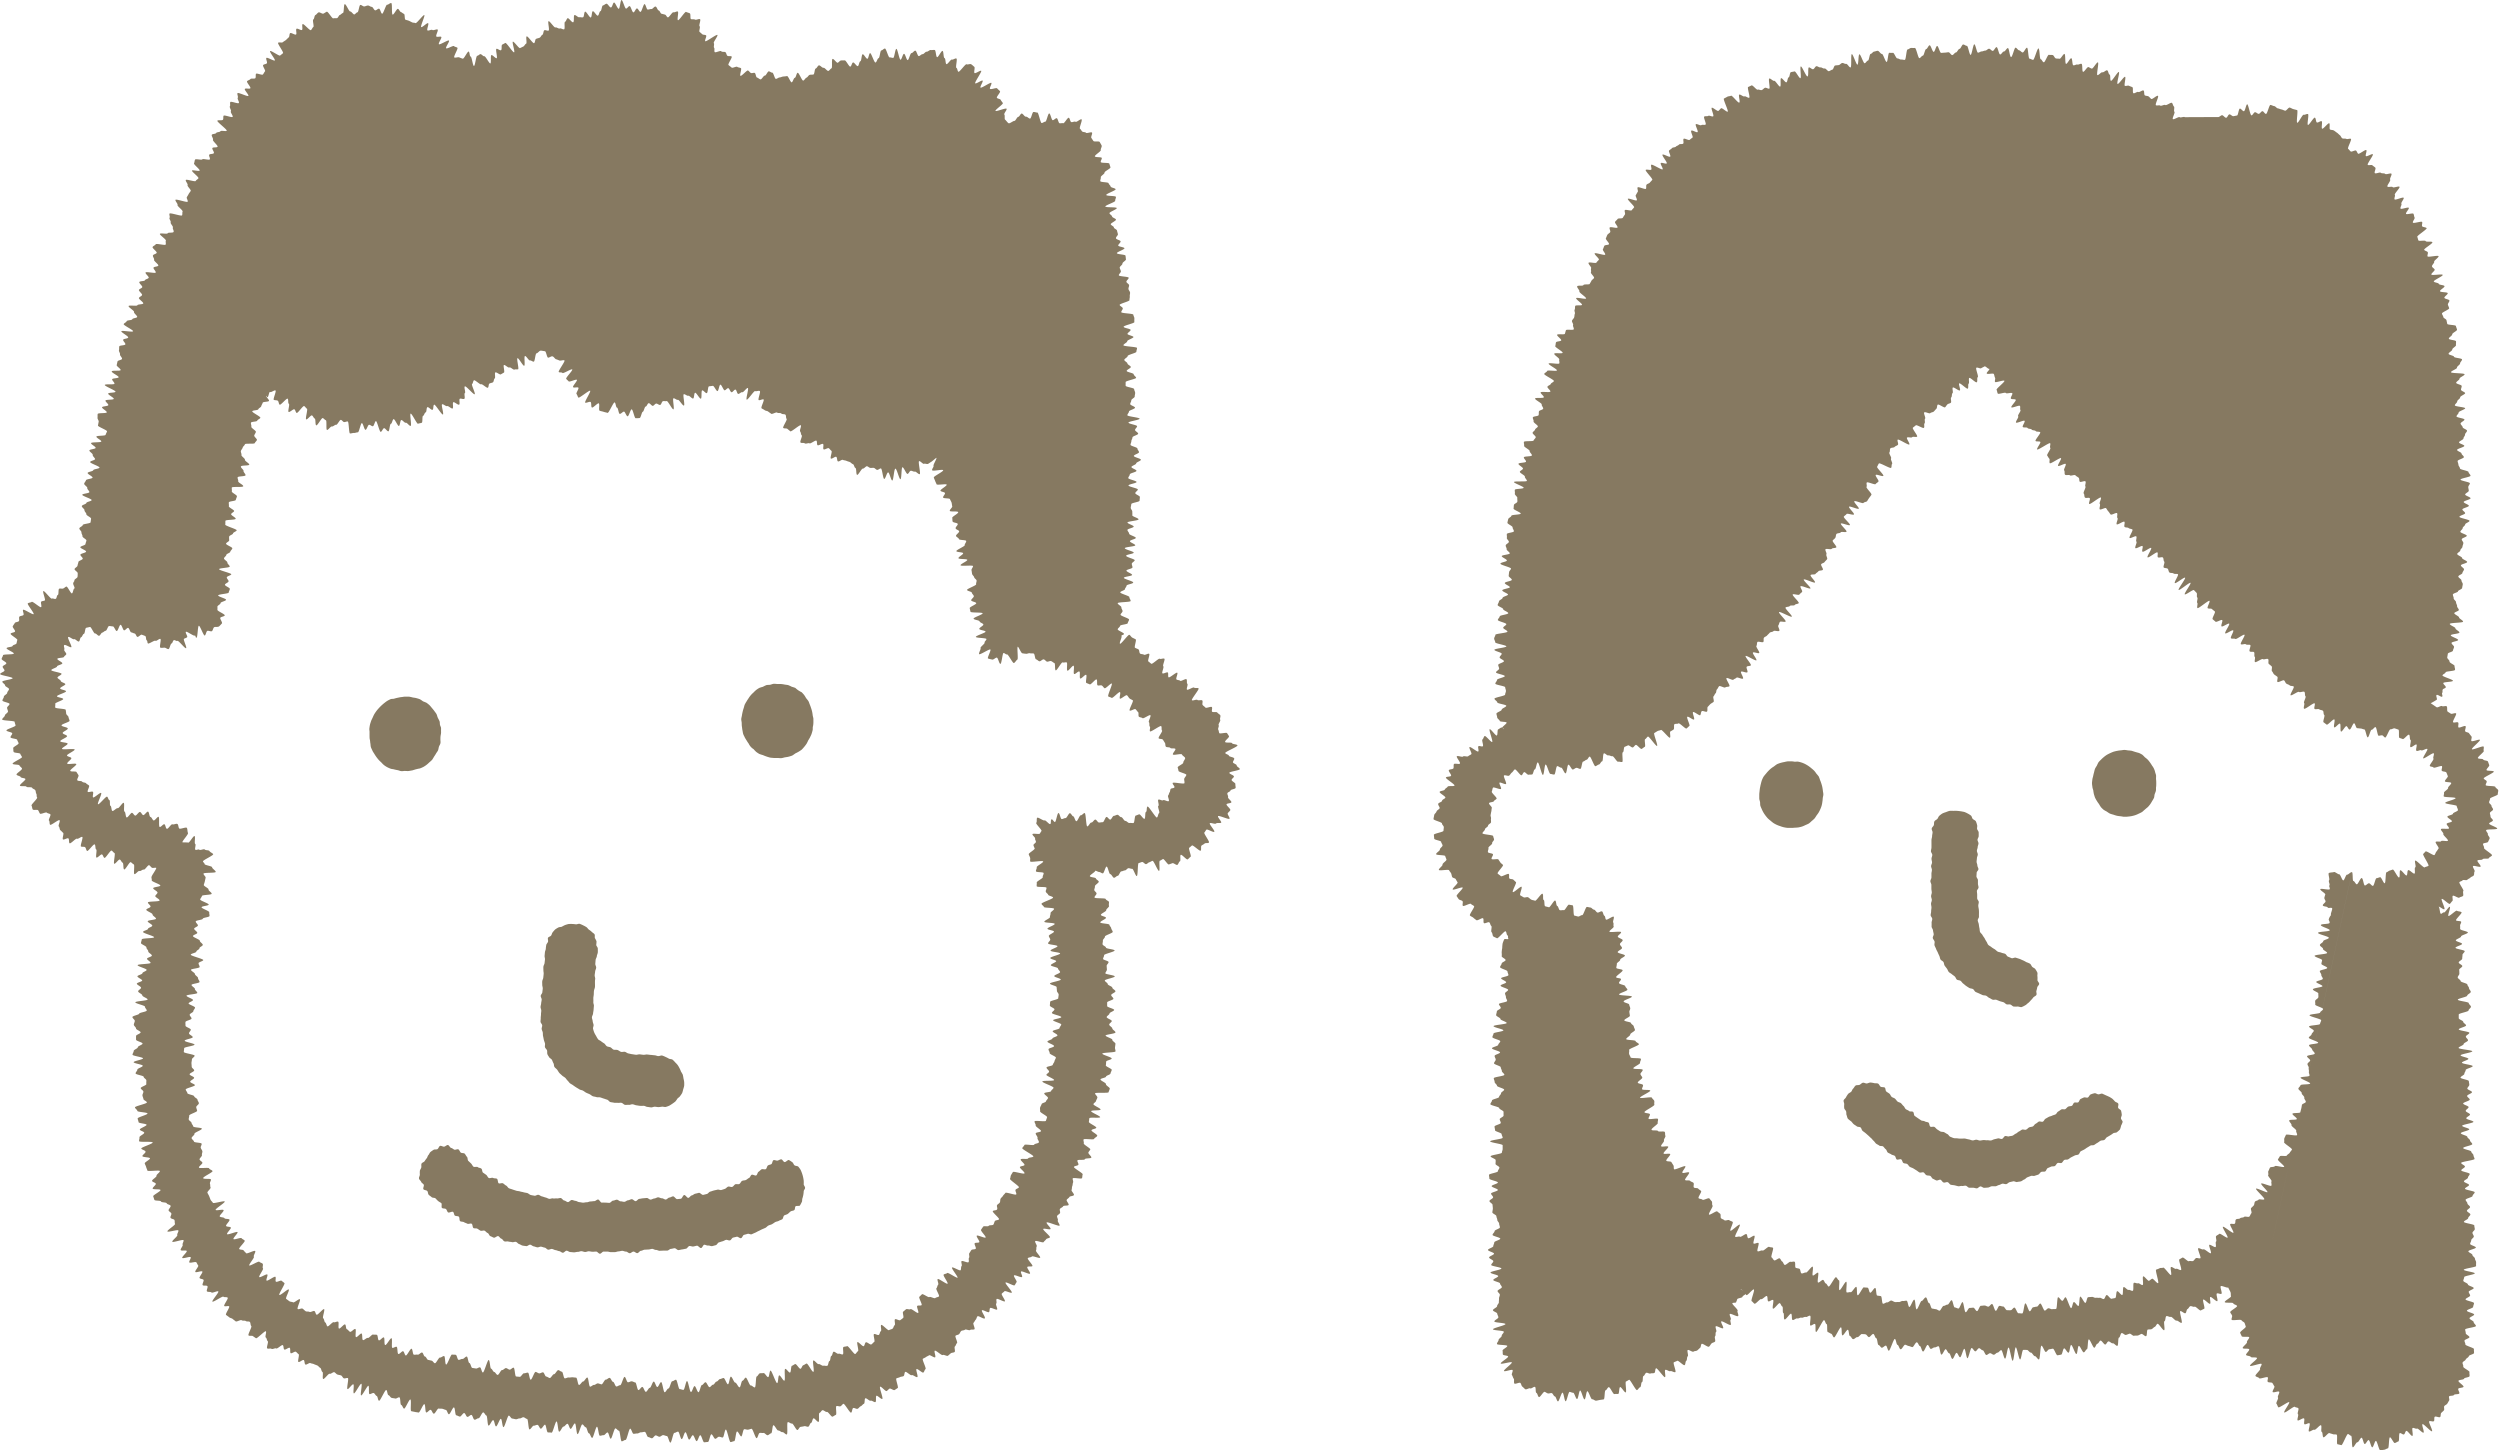 <svg xmlns="http://www.w3.org/2000/svg" width="80.023" height="46.414" viewBox="0 0 80.023 46.414"><g transform="translate(-260.201 -853.24)" opacity="0.75"><g transform="translate(316.525 877.609)"><path d="M601.833,1000.609c-.041,0-.081,0-.119,0a1.1,1.1,0,0,0-.117.023,1.031,1.031,0,0,0-.116.027.98.98,0,0,0-.113.04.932.932,0,0,0-.1.073.917.917,0,0,0-.1.069,1.151,1.151,0,0,0-.162.17,1.018,1.018,0,0,0-.075.093,1.048,1.048,0,0,0-.051.108,1.114,1.114,0,0,0-.032.115c-.011.038-.018.077-.026.115s-.012.078-.016.117-.01.078-.01.118,0,.079,0,.118.017.077.024.116,0,.082.011.12.03.074.045.11a1.112,1.112,0,0,0,.053.107,1.178,1.178,0,0,0,.142.189.971.971,0,0,0,.09.076.874.874,0,0,0,.092.074.915.915,0,0,0,.1.054.934.934,0,0,0,.11.042,1.026,1.026,0,0,0,.113.036,1.1,1.1,0,0,0,.118.02c.038,0,.078,0,.119,0s.08,0,.118-.005a1.188,1.188,0,0,0,.119-.009,1.061,1.061,0,0,0,.116-.028.979.979,0,0,0,.109-.048.943.943,0,0,0,.109-.05.911.911,0,0,0,.09-.079.929.929,0,0,0,.089-.079.967.967,0,0,0,.067-.1,1.025,1.025,0,0,0,.071-.1,1.121,1.121,0,0,0,.052-.107.706.706,0,0,0,.062-.228c.008-.039.009-.078.013-.118s.019-.078.019-.118-.011-.079-.015-.118-.011-.078-.018-.117a1.124,1.124,0,0,0-.031-.114,1.165,1.165,0,0,0-.041-.11,1.131,1.131,0,0,0-.04-.112.984.984,0,0,0-.075-.092.918.918,0,0,0-.071-.094.942.942,0,0,0-.088-.078,1.039,1.039,0,0,0-.194-.134.952.952,0,0,0-.109-.048,1.028,1.028,0,0,0-.115-.031c-.038-.008-.079,0-.12,0A1.164,1.164,0,0,0,601.833,1000.609Z" transform="translate(-600.807 -1000.609)" fill="#5d4c2c"/></g><g transform="translate(322.009 879.191)"><path d="M636.918,1014.961c-.039-.013-.074-.036-.113-.048l-.117-.037c-.039-.013-.1.029-.135.015s-.076-.033-.114-.047-.057-.077-.094-.093-.081-.018-.118-.035-.085-.016-.12-.036-.063-.056-.1-.078-.072-.041-.1-.066-.073-.042-.1-.071-.036-.078-.062-.11a1.009,1.009,0,0,1-.058-.106.934.934,0,0,1-.067-.1c-.017-.036-.063-.062-.077-.1s-.01-.082-.02-.123-.014-.08-.02-.122-.03-.079-.033-.122.041-.08.039-.119,0-.078,0-.117,0-.078-.005-.117-.016-.078-.017-.117.017-.079.016-.118-.05-.077-.051-.116,0-.078,0-.117-.009-.078-.009-.117.052-.078.052-.117-.019-.078-.019-.117,0-.078,0-.117-.047-.078-.047-.117.006-.078.006-.117.057-.078.057-.117-.034-.078-.034-.118-.025-.079-.025-.118.01-.078.011-.117.027-.078.027-.117-.029-.079-.028-.118.024-.078.025-.117.025-.078.026-.117-.032-.079-.031-.118.036-.077.037-.116,0-.078,0-.117-.046-.079-.051-.118.013-.084,0-.122a.673.673,0,0,0-.038-.116c-.019-.037-.071-.048-.1-.079s-.028-.082-.059-.108a.69.69,0,0,0-.1-.063.748.748,0,0,0-.109-.051,1.542,1.542,0,0,0-.235-.036.849.849,0,0,0-.118,0,.871.871,0,0,0-.121,0,.822.822,0,0,0-.114.04.762.762,0,0,0-.114.042.71.71,0,0,0-.1.075c-.031.026-.038.071-.064.1s-.074.044-.094.08-.006.082-.019.121-.06.066-.067.108.028.081.027.123-.015.08-.015.12-.019.08-.02.12,0,.08,0,.12,0,.08,0,.12-.016.08-.017.12.043.08.043.121-.024.08-.025.12.017.08.017.12-.03.08-.03.12.026.08.026.12-.015.08-.015.12,0,.08,0,.12-.034.08-.034.12.032.08.032.12,0,.08,0,.12.013.08.013.12-.022.08-.022.12.022.08.023.12-.025.081-.025.122.014.081.014.121-.012.081-.011.122-.015.082-.015.122.05.08.051.121-.023.082-.021.123,0,.082,0,.122.04.078.044.118.017.079.023.12-.036.088-.029.128.048.073.057.113-.014.087,0,.127.037.074.05.113.038.073.053.11.032.073.049.108.019.08.038.114.073.049.094.083.017.083.039.116.048.063.072.095.033.076.059.106.068.046.1.074.065.046.094.073.037.078.067.1.089.016.12.04.05.064.083.087.06.053.093.075.066.044.1.064.082.016.117.035.05.073.085.092.074.031.109.048.072.033.108.05.083.008.12.024.063.054.1.069.069.042.106.056.088-.008.125.006.073.031.11.044.077.02.114.033.065.055.1.067.085-.005.122.007.07.059.108.065a.709.709,0,0,0,.123,0c.042,0,.088.025.127.018a.65.65,0,0,0,.114-.056c.038-.016.063-.053.1-.076a.641.641,0,0,0,.082-.085.68.68,0,0,0,.077-.088c.023-.033.079-.046.1-.082s-.008-.09,0-.128a.817.817,0,0,0,.028-.114c.007-.04.061-.074.062-.114s-.051-.078-.055-.119a.766.766,0,0,0,0-.119c-.01-.039.012-.091-.005-.128a.737.737,0,0,0-.064-.108c-.023-.033-.074-.044-.1-.074s-.039-.079-.073-.1a.827.827,0,0,0-.115-.048A.847.847,0,0,0,636.918,1014.961Z" transform="translate(-633.972 -1010.172)" fill="#5d4c2c"/></g><g transform="translate(319.218 887.888)"><path d="M624.907,1063.252c-.034.017-.094-.015-.129,0s-.071.031-.106.05-.041.086-.075.105-.093-.008-.127.011-.042.084-.076.1-.084.009-.119.028-.056.059-.09.078-.094-.009-.128.011-.063.047-.1.066-.049.071-.083.09-.076.024-.11.042-.077.022-.112.041l-.1.057c-.035.019-.049.075-.084.093s-.1-.019-.133,0-.062.051-.1.069-.054.068-.089.085-.081.013-.117.03-.061.057-.1.073-.093-.017-.129,0-.066.045-.1.06-.063.054-.1.068-.066.049-.1.063-.08.012-.117.024-.088-.019-.125-.009-.059.08-.1.09-.087-.025-.125-.017-.076.02-.114.027-.074.034-.113.04-.081-.011-.119-.007-.079-.008-.118-.006-.077.015-.116.015-.077-.025-.116-.026-.081.025-.12.022-.077-.025-.116-.031-.077-.018-.116-.026-.081,0-.12,0-.083,0-.122-.007-.086,0-.124-.009-.076-.029-.114-.043-.058-.071-.095-.087-.068-.041-.1-.058-.085-.007-.121-.025-.067-.044-.1-.063-.057-.061-.091-.081-.1.01-.133-.011-.026-.109-.06-.13-.084-.016-.117-.038-.089-.012-.121-.035-.067-.045-.1-.068-.066-.046-.1-.07-.02-.1-.052-.129-.1,0-.13-.029-.074-.036-.105-.061-.041-.076-.072-.1-.052-.063-.082-.089-.081-.029-.111-.055-.05-.065-.08-.091-.078-.032-.108-.059-.04-.075-.07-.1-.069-.043-.1-.07-.019-.1-.048-.124-.1-.007-.133-.029-.048-.084-.084-.1-.088-.005-.126-.015a.7.7,0,0,0-.119-.019c-.041,0-.078.027-.118.03s-.087-.033-.126-.023-.068.051-.105.067-.091,0-.125.023-.05.071-.081.1-.036.075-.063.1-.074.04-.1.073a.762.762,0,0,0-.063.1c-.017.037-.065.065-.076.1s.021.088.018.128a.576.576,0,0,0,0,.12c.005.039.047.066.06.105s0,.085.016.121.018.086.045.118a.937.937,0,0,0,.1.08c.029.026.05.063.08.089s.067.043.1.07.095.012.124.038.033.082.063.108.064.047.094.072l.089.078c.03.026.056.056.087.081s.052.062.082.087.05.065.08.09.072.037.1.062.1.006.127.03.05.065.082.088.036.084.068.107.074.033.106.057.08.024.113.047.032.094.065.116.113-.026.146,0,.035.092.068.113.086.012.12.033.05.07.084.09.075.03.109.049.067.043.1.062.064.05.1.068.1-.016.132,0,.054.071.09.088.083.007.12.022.053.08.089.094.071.038.109.052.1-.035.134-.022.058.077.1.089.089-.022.127-.011.063.072.1.082.08.01.119.018.077.021.116.029.083-.014.122-.008.081-.013.121-.008.073.061.113.064.081,0,.12,0,.08.02.12.021.08-.061.12-.062.081.047.12.045.08-.006.12-.009.077-.035.116-.04.08,0,.119,0,.075-.033.114-.04.073-.036.112-.043.085.021.124.013.069-.052.107-.062.076-.017.115-.027.091.032.129.021.081-.009.119-.021.069-.046.106-.059.064-.057.1-.07l.111-.043c.037-.014.089.009.126-.006s.077-.023.113-.038.057-.069.093-.085.088,0,.124-.015.047-.089.082-.106.073-.031.109-.048.086,0,.122-.021.051-.076.086-.094.1.013.131-.005.051-.075.086-.094.089,0,.124-.021.064-.049.1-.067.072-.035.107-.054.083-.013.119-.032.044-.086.078-.105.072-.035.107-.054.065-.047.1-.066.068-.042.1-.061.089,0,.123-.023.065-.046.1-.065.064-.048.1-.066.085-.008.12-.026.052-.07.087-.089.068-.04.1-.057a.738.738,0,0,0,.1-.067c.035-.024.1-.011.123-.038a.707.707,0,0,0,.094-.085.633.633,0,0,0,.036-.122.659.659,0,0,0,.049-.114c.007-.04-.053-.083-.053-.124s.032-.079.025-.12a.763.763,0,0,0-.021-.119c-.013-.038-.072-.053-.091-.089s.019-.1,0-.138-.078-.042-.106-.071a.856.856,0,0,0-.084-.087.8.8,0,0,0-.1-.062,12.888,12.888,0,0,1-.221-.1c-.039-.007-.081.022-.122.022s-.083-.043-.124-.036a.792.792,0,0,0-.119.036C624.959,1063.167,624.944,1063.232,624.907,1063.252Z" transform="translate(-617.093 -1062.77)" fill="#5d4c2c"/></g><g transform="translate(327.163 877.244)"><path d="M666.174,998.4c-.041,0-.08.01-.118.013s-.079.009-.117.017a1.081,1.081,0,0,0-.115.028,1.568,1.568,0,0,0-.214.1.922.922,0,0,0-.095.071.906.906,0,0,0-.087.08.988.988,0,0,0-.083.086,1.054,1.054,0,0,0-.052.108,1.043,1.043,0,0,0-.06.1,1.165,1.165,0,0,0-.03.115,1.153,1.153,0,0,0-.028.115c-.008.039-.023.076-.027.116s-.011.079-.011.119.009.079.013.119.022.076.029.115a1.155,1.155,0,0,0,.02.116c.012.038.022.076.037.113a1.075,1.075,0,0,0,.056.1.984.984,0,0,0,.069.1,1.014,1.014,0,0,0,.062.1.964.964,0,0,0,.086.084.987.987,0,0,0,.1.057.918.918,0,0,0,.1.065.992.992,0,0,0,.113.035,1.066,1.066,0,0,0,.113.035c.038.008.077.012.118.016s.078.016.119.016.081,0,.12-.006a1.13,1.13,0,0,0,.119-.016,1.075,1.075,0,0,0,.116-.031.989.989,0,0,0,.11-.048.971.971,0,0,0,.107-.054,4.83,4.83,0,0,1,.181-.156.981.981,0,0,0,.076-.091,1.041,1.041,0,0,0,.061-.1,1.07,1.07,0,0,0,.058-.1c.015-.036.011-.08.023-.118s.031-.073.039-.112,0-.079.006-.118.006-.078.006-.117,0-.078-.005-.118,0-.081,0-.119-.018-.078-.029-.115a.5.5,0,0,0-.1-.217,1.052,1.052,0,0,0-.065-.1.935.935,0,0,0-.074-.093.9.9,0,0,0-.091-.075.914.914,0,0,0-.085-.084.946.946,0,0,0-.106-.055,2.707,2.707,0,0,1-.227-.068,1.159,1.159,0,0,0-.118-.013C666.255,998.41,666.215,998.4,666.174,998.4Z" transform="translate(-665.136 -998.399)" fill="#5d4c2c"/></g><g transform="translate(306.124 854.648)"><path d="M561.921,864.1c-.029-.028-.137.026-.166,0s-.188.088-.218.062.079-.209.049-.235.015-.144-.016-.169-.033-.091-.064-.116-.178.093-.21.069-.132.042-.164.018-.1.011-.137-.012.1-.276.065-.3-.178.118-.211.1-.056-.059-.089-.081-.085-.013-.119-.034-.01-.136-.044-.156-.132.067-.166.047-.122.058-.157.039,0-.171-.031-.19-.074-.028-.11-.047-.1.018-.133,0,.043-.27.007-.287-.2.244-.239.227.077-.365.04-.381-.216.3-.253.282-.007-.188-.044-.2-.039-.12-.076-.135-.116.076-.153.062-.122.1-.16.09.054-.394.016-.407-.157.209-.195.2-.072-.038-.11-.05-.133.164-.171.152-.01-.243-.049-.255-.092.033-.131.022-.091.034-.13.024-.027-.217-.066-.226-.129.189-.168.18-.011-.308-.05-.317-.119.163-.158.154-.081,0-.12-.012-.062-.1-.1-.107-.082,0-.121-.008-.123.246-.163.24-.064-.094-.1-.1-.03-.339-.07-.344-.133.373-.173.367-.075-.034-.115-.039-.04-.347-.079-.351-.1.157-.139.153-.075-.065-.114-.069-.074-.082-.114-.085-.1.307-.144.3-.061-.285-.1-.287-.087.111-.127.109-.084.1-.124.095-.071-.232-.111-.234-.084.121-.124.12-.077-.068-.117-.069-.08.059-.119.059-.079.027-.118.027-.079.04-.118.04-.078-.268-.117-.268-.079.339-.119.339-.08-.291-.119-.29-.08-.043-.119-.043-.078.139-.117.14-.077.115-.116.116-.077.082-.116.083-.081-.092-.12-.091-.078.012-.118.013-.078.006-.118.008-.089-.224-.128-.222-.07.187-.11.189-.091-.213-.13-.211-.073.119-.112.122-.066.207-.105.21-.073.077-.112.08-.1-.33-.143-.327-.08,0-.119,0-.076.045-.115.048-.049.33-.088.334-.08-.015-.119-.011-.083-.04-.122-.036-.1-.184-.138-.179-.08,0-.119,0-.045.287-.084.292-.112-.261-.151-.256-.094-.1-.133-.1-.078.02-.117.025-.071.069-.11.074-.048.207-.087.213-.066.079-.106.086-.128-.292-.167-.286-.024.324-.063.331-.142-.344-.18-.337,0,.419-.041.426-.1-.122-.142-.114-.087-.036-.126-.028-.068.058-.107.066-.079.006-.118.014-.052.126-.091.134-.071.039-.109.048-.1-.1-.141-.087-.092-.044-.13-.034-.094-.047-.132-.037-.06.084-.1.095-.1-.067-.138-.057,0,.277-.043.288-.177-.331-.214-.32.025.365-.013.376-.151-.229-.189-.217-.08.013-.117.025-.034.154-.071.166-.034.146-.072.158-.132-.144-.169-.132.006.256-.031.269-.154-.2-.191-.185-.118-.086-.156-.072.034.309,0,.323-.1-.042-.138-.027-.062.055-.1.071-.1-.027-.134-.011-.159-.154-.195-.137l-.11.052c-.036.017.071.324.035.342s-.119-.061-.154-.042-.13-.075-.165-.056.039.235,0,.255-.229-.241-.263-.221-.087.013-.121.034-.074.038-.107.059.155.4.121.418-.178-.131-.211-.109-.054.062-.087.084-.18-.12-.212-.1.079.25.046.273-.125-.037-.157-.014-.1,0-.131.025.076.228.045.253-.1-.006-.136.019-.147-.054-.177-.029.087.226.056.252-.166-.072-.2-.046.068.2.039.221-.062.046-.092.073-.163-.06-.192-.033.013.127-.016.154-.106,0-.134.032-.075.037-.1.065-.1.018-.123.047-.065.048-.093.077.062.165.035.195-.22-.093-.247-.063.162.249.136.279-.164-.039-.19-.009.083.172.057.2-.336-.177-.362-.146.023.123,0,.154-.154-.019-.178.012.235.284.211.316-.054.057-.078.088-.083.036-.106.068,0,.1-.02.131-.242-.077-.265-.045.026.115,0,.148-.038.07-.06.1.054.131.032.164-.263-.079-.285-.046.22.238.2.271-.053.058-.075.092-.2-.033-.222,0,.025.109,0,.143-.045.065-.065.1-.146.006-.167.04-.061.057-.081.092.1.147.077.181-.23-.039-.249,0,.035.111.016.146-.07.052-.09.087-.029.075-.048.11.114.152.1.187-.131.02-.149.055-.027.075-.046.11.09.136.072.172-.318-.075-.336-.04.153.168.135.2-.06.058-.078.094-.235-.028-.253.008.1.139.083.174.01.093-.007.129.117.144.1.18-.066.055-.083.091-.04.068-.056.1-.183,0-.2.038-.183,0-.2.04.086.127.069.163.231.19.215.226-.3-.047-.317-.01.2.175.187.212-.2,0-.216.036,0,.084-.02.121.022.095.006.131-.008.082-.023.119-.052.064-.067.1.049.105.034.142.036.1.021.136-.234-.008-.249.029-.021.077-.035.114-.234-.005-.248.032.145.141.131.178-.153.027-.167.065-.01.082-.024.119.251.177.237.214-.255-.009-.269.029.174.147.161.184.015.089,0,.126-.327-.031-.34.007.278.18.265.217-.3-.019-.313.019-.082.057-.094.094.322.19.31.228-.085.055-.1.093-.095.052-.107.09.106.116.094.154-.3-.011-.311.027.116.119.1.157-.268,0-.279.039.224.151.213.189.057.1.046.137-.123.047-.134.085,0,.082-.012.12-.172.033-.183.072.033.092.022.13.147.123.137.161-.078.061-.089.1-.069.063-.079.1.115.112.1.15-.059.066-.069.1-.3.005-.309.044.016.087.006.125.187.129.178.167.08.1.071.14-.248.022-.257.061.078.1.069.139-.232.029-.241.068.153.116.144.155-.089.062-.1.1.17.118.161.157.071.1.063.135-.4,0-.412.036.318.146.31.185-.275.026-.283.065.01.084,0,.123.087.1.08.137.008.082,0,.121-.1.063-.108.1-.006.08-.013.119.237.122.23.161-.294.03-.3.07-.09.066-.1.105-.02.078-.026.117.172.108.166.148.046.088.04.127-.22.047-.225.087.009.082,0,.122.071.091.065.13-.091.068-.1.108.034.085.029.125.1.093.1.133-.252.049-.257.088.168.1.164.141-.2.057-.206.1.342.119.338.159-.057.073-.061.113-.009.079-.013.118.107.09.1.13-.22.058-.224.1.166.1.162.135-.24.058-.243.1.186.1.183.135-.17.066-.173.106-.113.071-.116.111-.039.078-.042.117.178.093.176.132.166.09.164.13-.271.063-.273.1-.059.077-.061.117.274.094.272.134-.1.075-.1.115.137.085.135.125-.384.064-.385.1-.038.079-.04.119.036.082.034.122.358.09.357.13-.383.07-.384.11.236.085.235.125-.067.078-.067.118.138.081.138.121-.183.078-.183.118.029.08.029.12-.1.08-.1.12.282.079.282.119-.249.081-.249.121-.055.081-.054.121.314.075.315.115.024.078.024.118-.027.08-.026.119-.342.089-.341.129.088.078.09.118.288.07.289.109-.149.085-.148.125-.17.087-.168.127.022.079.024.119.077.08.083.114.208.02.219.053-.159.141-.143.173.033,0,.054.032c-.037.012-.046-.061-.082-.047s-.069.046-.1.06-.008.179-.044.195-.193-.221-.227-.2.114.389.08.407-.207-.21-.24-.19-.039.089-.071.11.043.194.011.217-.11-.025-.14,0,.023.141-.006.167-.251-.167-.279-.14.085.2.058.226-.069.036-.1.065-.14-.02-.165.01-.177-.037-.2-.006.128.2.1.232-.169-.016-.191.017,0,.1-.018.136-.127.024-.146.059.089.143.071.179-.148.019-.165.056.291.219.275.256-.2,0-.219.036-.08.056-.093.094-.152.037-.164.075.2.144.184.183-.1.057-.106.1-.116.058-.124.1.054.1.047.135-.092.069-.1.108-.07.076-.075.116-.018.085-.022.125.273.1.271.141.059.079.059.119-.01.075-.01.116-.31.088-.308.128.009.085.011.125.217.063.221.1.041.075.046.114-.092.095-.086.134-.128.109-.12.148.281.022.291.061.03.072.04.111-.138.123-.126.161-.13.132-.117.17.314-.026.328.012.049.064.065.1.016.077.033.114.1.037.116.073.038.065.057.1-.177.192-.156.226.3-.091.319-.057-.215.237-.193.27.044.071.068.1.095.032.12.063-.014.118.012.149.23-.093.257-.062.068.042.1.071-.159.267-.131.3.077.042.106.07.066.053.1.08.183-.086.213-.06,0,.129.029.154.139-.048.171-.024.031.091.063.115-.022.174.011.2.024.116.058.138.079.035.113.056.241-.244.276-.223.027.111.062.131,0,.091.033.11c-.027.03-.118-.016-.141.02a1.044,1.044,0,0,0-.053.137,1.142,1.142,0,0,0-.012.145,1.008,1.008,0,0,0-.017.136c0,.04.008.08,0,.12s.128.088.125.128-.124.071-.126.11-.049.076-.051.116.24.1.237.135.032.081.03.121-.231.064-.234.1.164.09.162.129-.177.068-.179.108.246.094.243.134-.1.073-.1.113.031.081.029.121.04.081.038.121-.261.064-.263.1.061.083.059.122-.123.073-.125.112-.02.078-.023.118.14.087.138.126.205.09.2.129-.42.059-.421.1.317.095.315.134-.313.065-.315.1-.035.078-.037.118.255.091.253.13-.064.077-.066.116-.2.071-.2.111.26.09.259.13-.172.072-.174.112.036.081.035.12-.053.077-.054.117.216.087.215.127.036.081.035.12.082.082.081.122-.337.068-.339.108.029.08.027.12.076.082.075.121.232.086.23.126-.1.076-.1.116-.062.077-.063.117-.226.073-.227.113-.05.078-.051.118.284.086.283.125.14.082.139.122,0,.079,0,.119-.123.077-.123.116.035.08.034.119-.2.076-.2.115.017.08.016.119.211.082.211.122.034.079.033.119-.4.074-.4.114.4.084.4.124,0,.079,0,.119-.024.079-.025.119-.361.076-.361.116.162.081.162.121,0,.079-.005.119.125.081.125.121-.049.079-.049.119-.284.075-.284.115.012.08.011.12.273.084.273.124-.2.076-.2.116.2.083.2.123-.217.076-.218.115.066.081.065.121-.116.078-.117.118.1.082.1.122.01.08.009.12-.015.08-.016.12.13.082.129.122.03.08.029.12.059.08.059.12.025.08.024.12-.168.078-.169.119-.065.08-.065.12.247.081.247.121-.193.079-.193.12-.031.08-.031.12-.17.081-.17.121.194.079.194.119-.159.082-.158.122.134.079.135.119-.068.082-.067.121.325.073.326.113-.35.089-.349.129.245.073.247.113-.159.086-.158.125.215.072.216.112.056.077.058.117-.14.086-.137.126.071.076.073.116-.029.081-.026.121-.008.08-.005.12-.06.085-.057.125-.136.091-.133.131.133.069.137.109.034.077.037.117-.133.094-.129.134.352.043.356.083-.4.126-.4.166.342.039.347.079-.072.089-.067.129-.1.094-.1.134-.058.09-.052.129.323.024.33.063-.161.113-.151.151,0,.084.01.121.155.029.169.066-.252.187-.237.223.337-.069.355-.034-.271.24-.251.274.252-.061.274-.029-.043.131-.019.161.03.085.056.114-.006.13.023.157.157-.046.188-.021.033.095.065.118.061.063.095.084.122-.046.157-.027.117-.064.153-.047.008.176.045.191.045.122.083.134.141-.179.179-.168.068.043.107.052.082-.018.121-.01.062.1.1.105.062.154.1.159.107-.282.146-.279.062.273.1.275.087-.305.127-.3.074.028.114.028.083.2.123.2.063-.269.1-.272.1.288.14.284.052-.255.091-.26.113.262.152.256.091.052.13.046.081-.017.12-.024.083-.01.121-.018.021-.283.06-.291.058-.087.1-.1.141.232.18.222.086,0,.124-.006.023-.206.061-.218.141.182.179.169-.028-.337.01-.349.067-.041.1-.055.212.345.25.331.059-.077.1-.091.026-.152.063-.167.01-.178.047-.194.048-.082.084-.1.1.037.139.021.087,0,.123-.017.02-.132.056-.15.249.3.284.284-.024-.213.011-.233.127.06.161.041.125.051.16.03-.082-.291-.048-.312.075-.029.109-.05.2.161.235.139.021-.115.054-.138.014-.121.046-.144-.028-.173,0-.2.154.075.186.05.09-.015.121-.04.058-.056.089-.081.02-.1.05-.127.2.116.235.089.049-.069.079-.1.082-.033.112-.06-.024-.145.005-.173,0-.112.032-.14-.038-.15-.01-.178.206.09.234.061-.085-.189-.058-.218.273.141.3.111-.031-.136,0-.167-.052-.15-.027-.181.242.1.267.064-.042-.138-.017-.169-.187-.208-.168-.239.108,0,.122-.037a.529.529,0,0,0,.034-.088c.009-.037.164-.042.168-.079s.136-.088.134-.125-.185-.087-.193-.124c.034.021.082.06.116.08s.037.095.071.115.2-.2.237-.18-.106.355-.071.374.057.063.092.082.177-.164.212-.146.147-.115.182-.1.01.152.046.17.117-.062.153-.044-.039.261,0,.278.178-.193.214-.176.044.09.08.106,0,.193.035.209,0,.191.04.207.173-.2.209-.184.01.182.046.2.112-.063.149-.049.1-.038.137-.024.1-.038.136-.023.1-.053.14-.039-.028.3.009.313.107-.063.145-.05,0,.244.036.257.219-.392.256-.379.044.114.081.126,0,.245.041.257.071.041.108.053.051.106.089.117.184-.335.222-.323.009.247.047.257.136-.189.174-.179.028.192.066.2.058.091.1.1.1-.074.139-.064.109-.107.147-.1.08,0,.119.012.062.078.1.087.107-.114.146-.1.052.127.091.135.036.209.075.218.066.078.1.087.1-.075.136-.067.052.156.091.163.153-.384.193-.377.047.182.086.189.057.135.1.141.106-.151.145-.145.075.035.114.041.076.029.115.035.1-.159.143-.153.063.114.1.12.058.169.1.174.107-.216.147-.211.065.122.1.127.086-.053.125-.048.083-.04.123-.036.053.263.093.267.1-.176.136-.172.069.125.109.128.066.178.106.182.095-.2.135-.194.071.138.111.141.1-.272.136-.27.064.3.1.3.095-.327.134-.326.075.1.115.106.082-.1.122-.1.077.065.117.066.077.15.116.151.08-.057.12-.057.079.049.119.049.08-.067.119-.067.078-.079.118-.08.084.273.124.272.071-.353.111-.354.093.423.132.422.064-.428.1-.43.1.39.137.388.064-.3.1-.305.079,0,.119,0,.085.088.125.085.089.117.129.114.09.109.13.106.042-.436.081-.44.1.2.138.2.072-.081.111-.085.078-.016.117-.02.107.217.146.212.08-.015.119-.021.055-.192.094-.2.1.143.141.137.044-.239.084-.246.129.3.168.289.039-.253.078-.26.12.214.159.207.065-.094.1-.1.021-.307.06-.315.137.275.176.267.057-.12.1-.129.06-.095.1-.1.113.135.152.126.06-.093.1-.1.1.071.139.061.107.091.146.081.016-.254.054-.264.045-.133.083-.144.1.071.14.059.074-.028.112-.04.107.079.146.067.085,0,.123-.009.073-.037.11-.05.114.085.152.072.016-.2.054-.211.085,0,.122-.014.063-.058.1-.072.053-.085.09-.1.174.221.211.206-.025-.273.012-.289.024-.145.061-.161.1.038.138.022.148.137.184.121.129.087.165.07-.079-.356-.043-.373.128.084.164.066.031-.114.067-.132.051-.073.086-.091.106.033.141.014.166.14.2.12.073-.036.108-.055-.064-.273-.03-.293.183.155.217.135-.025-.2.009-.217.189.153.222.132-.047-.223-.013-.244.114.03.147.008-.054-.222-.021-.244.206.067.239.044c.012.038.063.12.075.158s0,.083.013.12-.215.151-.2.189.26,0,.272.039.11.048.122.085-.232.16-.219.2.046.069.059.107-.027.095-.014.133.3-.021.315.016.085.053.1.09.024.075.038.112-.194.158-.18.2.034.073.049.11.225,0,.24.032-.086.121-.071.158-.152.152-.136.189.191,0,.207.041-.112.14-.1.176.132.028.149.064.178,0,.2.037-.24.212-.222.248.349-.093.368-.058-.065.125-.046.16-.168.189-.148.224.1.038.119.073.252-.062.274-.028-.025.109,0,.142.127.009.15.042.037.068.061.1-.076.154-.052.186.181-.041.206-.009-.064.153-.038.183-.074.171-.048.2.033.084.06.114.321-.192.348-.163-.188.3-.159.328.308-.208.337-.181.082.019.112.046-.041.165-.01.19-.04.179-.008.2.166-.088.2-.064-.017.162.016.185.129-.05.162-.028-.052.24-.018.26.138-.073.173-.053.176-.163.211-.145-.011.2.025.213.019.156.055.172.152-.149.188-.135.075.022.113.036.082,0,.12.014-.01.3.029.308.084.019.122.029.174-.366.213-.357.064.051.1.058.014.36.053.367.109-.167.148-.161.095-.148.134-.144.061.195.1.2.085-.126.125-.125.076.231.116.231.077-.2.116-.205.1.3.138.3.087-.012.126-.016.083-.04.122-.046.025-.344.064-.352.118.191.157.182.074-.04.113-.051.007-.254.045-.266.095.055.132.042.041-.1.078-.114.157.177.193.161-.027-.236.009-.253.1.038.137.019.177.15.211.129-.066-.249-.033-.271.273.252.305.228-.12-.292-.089-.318.117.021.147-.005,0-.113.03-.141.145.036.172.007.008-.1.035-.13.06-.052.085-.083-.01-.105.014-.137.07-.043.093-.076.037-.067.059-.1-.016-.1,0-.132.137-.012.156-.047.154-.013.171-.049-.049-.112-.033-.149.153-.026.168-.064-.176-.153-.162-.191.167-.03.179-.068.163-.04.174-.079-.01-.093,0-.132-.211-.136-.2-.175-.029-.087-.021-.127.091-.064.1-.1.093-.067.1-.107.159-.062.165-.1-.009-.086,0-.126-.28-.11-.276-.15-.031-.082-.028-.122.155-.07.158-.11-.12-.087-.118-.127-.019-.08-.018-.12.343-.071.344-.111-.073-.084-.072-.124-.133-.083-.133-.123.148-.081.148-.121-.232-.081-.232-.121.2-.082.2-.122.028-.082.027-.122-.27-.079-.27-.119.146-.082.146-.122-.044-.08-.045-.12.16-.08.16-.119-.186-.077-.186-.117-.146-.078-.147-.117.029-.079.028-.118.339-.081.339-.12-.351-.076-.352-.115.4-.082.395-.121,0-.079,0-.118-.037-.078-.038-.118-.081-.078-.081-.117-.128-.077-.129-.117.241-.081.24-.12-.182-.077-.183-.116.036-.079.035-.118.083-.08.082-.119-.042-.078-.043-.117.075-.08.074-.119-.015-.078-.015-.118-.332-.074-.333-.114.136-.08.136-.12.072-.08.071-.119-.11-.077-.11-.116.1-.08.1-.119-.085-.078-.085-.117-.057-.078-.057-.117.223-.082.222-.121.069-.08.068-.119-.309-.074-.31-.113.131-.081.13-.12-.164-.076-.164-.115.128-.081.128-.12.058-.08.057-.119-.27-.074-.27-.114.117-.081.117-.121-.12-.077-.121-.117.428-.087.428-.126-.033-.079-.034-.118-.07-.078-.071-.118-.258-.074-.259-.114.293-.085.292-.125-.072-.078-.072-.117-.086-.078-.087-.117-.207-.075-.208-.115.272-.085.271-.124-.227-.075-.228-.114.362-.087.361-.126-.228-.074-.229-.114.121-.082.12-.121-.137-.076-.138-.116.093-.081.092-.121-.172-.075-.173-.115.21-.084.21-.124-.083-.077-.084-.117.157-.083.156-.122-.148-.076-.149-.115.064-.081.063-.12-.014-.079-.015-.119-.266-.073-.266-.112.124-.082.123-.122.043-.08.042-.12.225-.085.224-.125-.343-.07-.344-.11.208-.085.207-.124-.249-.073-.25-.112.376-.09.375-.129-.438-.067-.439-.107.162-.084.161-.123.142-.083.141-.123-.07-.077-.07-.117.113-.083.112-.122-.338-.069-.339-.109.235-.086.234-.126-.09-.077-.091-.116-.142-.075-.143-.115,0-.079,0-.119.314-.089.313-.128.078-.082.077-.121-.069-.077-.07-.117-.349-.068-.35-.108.3-.089.3-.128.116-.083.115-.123-.055-.077-.056-.117-.052-.078-.053-.117-.214-.072-.216-.112-.092-.076-.093-.116.055-.081.053-.121,0-.079-.006-.119.1-.083.1-.122-.113-.075-.115-.115.113-.083.112-.123.01-.08.008-.119.072-.082.071-.121-.293-.069-.294-.108.211-.087.21-.126-.2-.072-.2-.111.169-.085.168-.125.22-.088.218-.127-.242-.07-.243-.11a.846.846,0,0,0,0-.11c-.007-.039.044-.091.033-.126s-.146-.015-.163-.048.2-.226.176-.256-.122-.026-.149-.051-.238.189-.27.168.078-.276.044-.292-.15.191-.187.18-.064.049-.1.042-.036-.222-.074-.223c.033-.021.154.1.187.077s-.116-.306-.084-.329.227.181.258.158.051-.067.081-.091-.015-.143.015-.168.179.086.208.06.087-.027.116-.054-.014-.132.013-.159-.152-.255-.126-.283.076-.029.1-.058.127.012.152-.018.073-.039.1-.07.082-.037.105-.069.006-.093.028-.125-.071-.139-.05-.172.221.046.242.013-.118-.158-.1-.192.148-.008.166-.043.186,0,.2-.035.086-.055.1-.091-.27-.2-.256-.235-.043-.1-.03-.132.15-.029.162-.066.038-.07.048-.108-.066-.1-.057-.134-.062-.089-.055-.128.348-.013.355-.052-.265-.121-.259-.16.116-.062.12-.1-.078-.083-.076-.123-.021-.076-.019-.115.1-.073.1-.113-.049-.076-.05-.116-.073-.071-.075-.111.032-.076.028-.116.255-.106.25-.145.018-.087.012-.126-.084-.069-.092-.108-.3-.018-.307-.057.04-.085.03-.123-.083-.053-.094-.091.336-.183.323-.22-.22-.011-.233-.048.1-.122.086-.159-.026-.077-.042-.114-.133-.029-.15-.064-.154-.011-.171-.047.208-.2.189-.23.013-.1-.006-.137-.354.118-.374.084.278-.269.256-.3-.248.07-.271.037.025-.115,0-.147-.052-.064-.077-.1-.094-.029-.12-.06.034-.138.007-.168-.2.069-.225.039.017-.127-.012-.156-.13.019-.16-.009.125-.256.095-.283-.141.033-.172.007-.073-.042-.1-.067,0-.141-.029-.166-.116.015-.149-.008-.139.06-.173.037-.155-.107-.19-.129a2.153,2.153,0,0,0,.19-.109c.034-.018-.034-.13,0-.155s.155.083.179.052-.022-.083,0-.119,0-.057.014-.1.093-.041.1-.081-.085-.094-.079-.133.3-.033.309-.073-.341-.133-.335-.172.1-.065.1-.1.29-.037.3-.077-.019-.084-.013-.123-.168-.1-.162-.144-.078-.091-.073-.131.014-.078.019-.118.158-.059.163-.1.031-.076.036-.116-.085-.091-.08-.131.206-.054.211-.094-.241-.11-.236-.15.272-.047.277-.087-.133-.1-.128-.136-.185-.1-.18-.141.421-.032.425-.072-.132-.1-.128-.135-.158-.1-.153-.137.141-.065.145-.1-.06-.086-.056-.126-.036-.083-.033-.123-.08-.088-.076-.127-.029-.082-.025-.122.16-.065.163-.1.129-.069.133-.108.016-.079.02-.119-.045-.084-.042-.123-.106-.088-.1-.128.128-.07.131-.11.048-.077.051-.116-.1-.087-.1-.127.193-.067.2-.107-.164-.091-.162-.13-.159-.089-.156-.129.1-.074.1-.114.066-.076.068-.116.027-.079.029-.118-.054-.082-.052-.122.161-.073.162-.112-.207-.089-.206-.128.073-.077.074-.117.079-.077.08-.117.138-.076.139-.116-.324-.089-.323-.129.182-.075.183-.115-.089-.082-.089-.121.208-.076.208-.116-.166-.083-.165-.122.218-.078.219-.118-.172-.082-.172-.121.115-.08.115-.12-.016-.08-.016-.12.052-.081.052-.12-.3-.078-.3-.118.321-.083.32-.123-.063-.079-.064-.119-.273-.075-.274-.115-.048-.078-.049-.118-.025-.079-.026-.118.2-.085.2-.125-.073-.077-.075-.117-.141-.074-.142-.114.234-.089.232-.129-.167-.072-.169-.112.144-.087.142-.127.053-.083.05-.123.065-.084.063-.124-.136-.072-.139-.112-.064-.076-.067-.116.127-.089.124-.129-.251-.061-.254-.1.071-.085.068-.125.213-.1.209-.137-.327-.052-.33-.092.079-.087.075-.126.1-.089.094-.129.164-.1.16-.136-.128-.068-.132-.107.025-.083.021-.123-.172-.061-.176-.1.111-.093.107-.133.167-.1.162-.141-.43-.026-.435-.066.2-.106.191-.145.106-.1.1-.135.068-.091.062-.13-.25-.045-.256-.084-.168-.055-.174-.094.124-.1.118-.139.125-.1.119-.14.007-.083,0-.122-.222-.043-.229-.083.115-.1.108-.14.162-.111.154-.15-.029-.077-.036-.116-.269-.03-.277-.069-.017-.078-.025-.117-.095-.062-.1-.1-.037-.073-.045-.112.24-.132.231-.171-.031-.075-.04-.114.056-.095.047-.134-.151-.047-.16-.086.116-.109.107-.148-.237-.024-.247-.063.154-.122.144-.161-.172-.036-.183-.074-.148-.039-.16-.077.3-.172.286-.21-.351.027-.363-.011.118-.12.105-.158-.072-.059-.085-.1.082-.113.069-.15.155-.143.141-.18-.339.043-.353.006.023-.093.008-.13-.1-.044-.115-.08.278-.2.262-.241-.2,0-.215-.037-.217.012-.233-.024-.019-.076-.036-.112.316-.242.3-.277-.126-.029-.144-.064.016-.1,0-.135-.276.056-.295.021.073-.13.053-.165-.016-.083-.036-.118-.217.035-.237,0,.108-.157.088-.191-.243.058-.264.024.049-.123.027-.156.095-.157.072-.19-.266.085-.289.052.029-.115.006-.147.175-.224.151-.256-.194.043-.218.011-.145.012-.169-.019.113-.189.088-.221.065-.158.04-.189-.17.036-.2.005-.114-.007-.141-.036-.163.041-.19.011.043-.145.016-.174-.065-.047-.093-.075-.121.011-.15-.017.191-.31.163-.337-.192.085-.221.058.041-.165.011-.192-.231.142-.261.116-.037-.077-.067-.1-.142.052-.172.027-.05-.06-.081-.084.122-.294.09-.317-.114.019-.146,0-.1,0-.132-.02-.045-.076-.078-.1-.058-.058-.092-.079-.063-.05-.1-.071-.086-.012-.12-.031.007-.184-.028-.2-.189.192-.225.174.018-.221-.017-.239-.115.056-.151.04-.029-.14-.066-.155-.184.247-.221.233.04-.335,0-.348-.1.035-.137.022-.167.268-.205.257.032-.4-.006-.406l-.12-.031c-.039-.01-.077-.04-.116-.049s-.108.109-.147.1-.077-.033-.116-.04-.079-.029-.118-.035-.075-.068-.114-.072-.081-.033-.121-.037-.1.29-.143.287-.073-.085-.113-.087-.08.086-.12.085-.077-.052-.117-.052-.074.1-.115.1-.1-.357-.136-.354-.066.219-.106.222-.089-.088-.128-.084-.054.217-.093.222-.075.015-.115.021-.089-.065-.129-.058-.06.1-.1.108-.1-.09-.138-.081-.069.048-.108.058M542.2,891.117m22.368,9.668,2.7-12.519c-.041-.012-.116.086-.155.08s-.083.183-.122.183-.093-.2-.131-.195-.133-.086-.169-.071-.128.009-.161.032.036.2.007.232.035.128.011.161.027.088.008.124-.291-.039-.3,0,.168.13.16.17a.744.744,0,0,0-.031.108c0,.041.034.068.039.109s-.1.094-.087.133.138.027.155.064.118-.009.141.024-.063.19-.033.219a.36.36,0,0,0-.072.131c-.014.031.037.071.025.119s-.272.024-.28.071.292.121.286.166-.371.039-.376.083.35.114.346.158-.177.066-.18.11-.1.075-.106.119.107.088.1.127.134.089.131.129-.394.052-.4.092.242.1.239.137-.019.078-.022.118.19.094.187.133-.235.063-.238.1.051.084.048.124.051.084.048.124-.208.064-.211.1.208.1.2.136-.3.056-.306.1.178.095.174.134.006.081,0,.121-.092.072-.1.112.008.081,0,.12.255.1.252.144-.09.072-.094.112-.336.047-.34.087.378.119.373.159-.033.078-.037.118-.346.042-.351.082.157.1.152.138-.066.073-.071.112-.084.069-.089.109.3.12.3.16-.288.041-.293.081.1.1.1.135.088.094.082.134-.238.044-.245.083.11.1.1.138-.079.067-.086.107.047.089.039.128.014.084.006.123.025.087.018.126-.277.026-.285.065.316.147.308.186-.3.016-.31.056-.06.067-.068.106.117.108.107.147.092.1.082.144.058.1.048.137-.112.054-.122.093-.012.08-.023.119-.019.078-.03.117-.24.011-.252.049.152.13.14.168-.231.008-.243.046.085.111.072.149.165.142.152.18.04.1.026.139-.343-.043-.357-.006-.034.07-.049.108.007.087-.009.124.268.2.252.237-.053.067-.069.1-.077.055-.094.091-.209-.009-.226.027-.043.067-.06.1.214.2.2.234-.279-.054-.3-.019-.137.014-.156.049-.029.072-.049.106.012.1-.008.13.129.17.108.2.015.105-.006.139-.3-.1-.324-.068.218.242.2.274-.344-.142-.366-.11.288.3.265.337-.16-.017-.184.015-.09.032-.114.063-.015.09-.04.121-.059.055-.084.086.033.134.007.164-.037.077-.063.106-.141-.018-.168.011-.1.015-.128.044-.1.009-.132.038-.008.1-.036.131-.119-.01-.148.018.125.248.1.276-.306-.216-.335-.19.179.32.149.346-.232-.146-.262-.121-.067.041-.1.067.025.155-.006.18.016.151-.016.175-.172-.093-.2-.069.08.244.048.267-.2-.147-.237-.124-.133-.055-.166-.033.1.294.069.316-.11-.02-.143,0-.053.067-.087.088-.1-.012-.136.009-.172-.136-.207-.116l-.1.058c-.034.02.089.32.054.339s-.122-.056-.157-.037-.129-.075-.164-.057.031.237,0,.255-.214-.254-.249-.236-.083,0-.119.021-.072.028-.108.044.1.415.063.431-.156-.157-.192-.141-.065.051-.1.066-.148-.156-.184-.141.018.262-.019.276-.111-.069-.148-.055-.094-.028-.131-.014,0,.241-.037.254-.1-.04-.136-.028-.117-.1-.155-.091-.008.243-.046.254-.124-.132-.162-.121-.024.206-.062.217-.08.015-.119.025-.118-.129-.156-.119-.053.117-.091.127-.095-.049-.134-.04-.084-.008-.123,0-.09-.036-.129-.028-.08,0-.119.012-.046.171-.084.179-.122-.2-.161-.2-.024.3-.063.3-.106-.132-.145-.125-.049.186-.088.193-.14-.353-.179-.347-.062.107-.1.113-.1-.119-.137-.113-.028.368-.067.374-.081,0-.121.007-.086-.034-.125-.029-.073.07-.112.075-.106-.231-.145-.227-.07.1-.11.1-.079.016-.118.02-.07.125-.109.128-.1-.256-.14-.253-.057.319-.1.322-.082-.008-.122-.006-.09-.183-.13-.181-.076.082-.116.084-.08,0-.12,0-.083-.12-.123-.119-.079-.022-.119-.021-.077.158-.117.159-.081-.218-.121-.218-.079.085-.119.085-.079-.037-.119-.037-.079.01-.119.009-.083.171-.123.17-.077-.108-.117-.109-.08.009-.12.007-.086.14-.126.138-.063-.321-.1-.323-.092.208-.131.205-.078-.032-.118-.035-.062-.228-.1-.231-.091.145-.131.141-.083.042-.123.039-.1.16-.136.155-.076-.044-.116-.048-.079-.016-.119-.02-.059-.173-.1-.178-.057-.174-.1-.179-.1.119-.135.113-.121.274-.161.268-.034-.3-.074-.309-.12.24-.159.234-.048-.195-.087-.2-.084.015-.123.008-.089.041-.128.034-.084.008-.123,0-.074-.039-.113-.047-.1.066-.135.058-.095.051-.134.042-.029-.233-.068-.242-.08-.01-.118-.019-.024-.232-.062-.242-.122.161-.161.151-.042-.149-.081-.159-.081,0-.119-.013-.158.264-.2.253-.008-.255-.046-.267-.139.182-.177.17-.091.018-.128.006.022-.328-.016-.34-.177.28-.215.267.018-.3-.019-.313-.054-.082-.092-.1-.2.317-.237.3-.054-.088-.091-.1-.049-.1-.086-.113-.125.1-.162.082.034-.3,0-.313-.13.1-.166.089.028-.266-.008-.282-.176.2-.212.188-.108.042-.144.026-.029-.129-.065-.146-.082-.014-.118-.032,0-.175-.038-.193-.1.015-.131,0-.151.119-.187.1-.044-.09-.079-.109-.046-.082-.081-.1-.138.083-.173.064-.051-.075-.085-.095.077-.289.043-.309-.086-.008-.12-.029-.179.14-.213.119-.123.043-.157.022.06-.242.027-.264-.121.039-.154.017.058-.226.025-.248-.164.1-.2.076-.022-.105-.054-.129-.177.108-.209.084-.119.023-.151,0,.178-.363.146-.387-.273.219-.3.194.1-.256.073-.281-.077-.029-.108-.055-.128.028-.158,0-.075-.035-.105-.061,0-.119-.031-.146-.064-.047-.093-.075-.234.129-.263.1.141-.26.113-.288,0-.11-.028-.138-.048-.061-.076-.09-.191.07-.218.041-.1-.02-.125-.05.106-.2.08-.228-.067-.046-.092-.076-.114-.008-.139-.039.013-.111-.011-.143-.084-.035-.108-.066-.137,0-.161-.029.151-.207.128-.239-.192.039-.215.006.116-.173.094-.206-.339.128-.36.095,0-.094-.024-.128l-.063-.1c-.021-.034-.142-.011-.162-.045s.144-.177.124-.211-.192.015-.211-.02.167-.182.148-.217-.209.019-.227-.016.11-.146.092-.182.061-.117.044-.153,0-.084-.02-.12-.2.006-.217-.031-.19,0-.206-.041.213-.179.2-.215.02-.093.005-.13-.289.03-.3-.007.056-.108.042-.145-.16-.026-.174-.064.331-.2.318-.242.008-.084-.005-.122-.061-.061-.074-.1-.368.036-.38,0,.34-.19.328-.228-.251-.006-.262-.044.04-.094.029-.133-.156-.039-.167-.077.154-.125.144-.163-.049-.069-.059-.107.081-.1.072-.141-.293-.01-.3-.048.224-.135.216-.174.036-.089.027-.127-.323-.01-.331-.049-.039-.074-.047-.113.012-.085,0-.124.322-.145.314-.184-.1-.061-.107-.1-.3-.026-.3-.065.135-.105.129-.145.157-.107.151-.147-.032-.074-.038-.114-.082-.067-.088-.106-.209-.048-.215-.087.185-.109.179-.148-.011-.078-.017-.118.034-.085.028-.124-.029-.076-.034-.115-.171-.057-.177-.1.269-.115.264-.154-.4-.03-.41-.069.272-.113.267-.153-.065-.072-.069-.112-.193-.058-.2-.1.073-.088.062-.127-.137-.022-.154-.06.23-.187.206-.222c0-.041-.2-.038-.2-.08s.019-.084.016-.125.111-.091.108-.132.154-.094.151-.135-.228-.067-.231-.108.141-.093.138-.134-.063-.078-.066-.12.09-.089.087-.13-.153-.072-.156-.113.112-.1.105-.142-.36.019-.372-.017.152-.131.135-.165.008-.1-.015-.128.042-.158.015-.185-.212.115-.243.093-.02-.106-.055-.124-.04-.127-.077-.14-.1.045-.141.038-.076-.092-.116-.094-.071-.063-.111-.067-.073-.016-.113-.02-.112.269-.152.264-.091.051-.13.044-.081-.022-.12-.03-.017-.321-.057-.329-.075-.011-.114-.021-.127.187-.166.177-.087.011-.126,0-.047-.123-.085-.135-.029-.161-.067-.174-.165.229-.2.216-.082-.018-.119-.033-.011-.184-.048-.2,0-.18-.039-.2-.2.241-.238.224-.084-.017-.12-.036-.065-.054-.1-.074-.11.02-.144,0-.075-.042-.108-.064.073-.25.04-.273-.246.194-.278.169.128-.293.1-.318-.056-.053-.085-.079-.1-.011-.125-.039.006-.113-.021-.142-.229.1-.255.068-.072-.052-.1-.083.193-.241.17-.274-.06-.046-.082-.08-.043-.059-.062-.094-.2.017-.219-.019.057-.114.042-.15-.146-.03-.159-.068.026-.095.014-.133.129-.112.12-.152.066-.084.06-.124-.023-.065-.028-.105-.34-.049-.342-.089.079-.087.079-.127.1-.077.1-.118.09-.069.094-.109-.007-.075,0-.115-.02-.078-.013-.116.013-.074.022-.111.006-.076.017-.113-.1-.118-.089-.154.138-.029.154-.064.07-.048.088-.082-.175-.192-.155-.225.018-.1.041-.128.229.072.254.042-.072-.175-.045-.2.176.068.206.042-.095-.248-.063-.272.128.027.161.006.055-.076.09-.1.058-.081.094-.1.176.2.213.188.049-.088.086-.1.1.092.143.082.072,0,.111-.009.048-.156.087-.162.055-.219.095-.223.124.406.164.4.048-.328.088-.332.111.3.151.3.084.024.124.02.055-.266.095-.269.086.052.126.048.1.186.141.182.051-.271.091-.276.1.158.14.154.076-.049.116-.054.087.039.127.033.048-.228.088-.234.072-.051.112-.058.062-.1.1-.1.141.315.18.307.074-.047.114-.055.062-.094.1-.1.021-.246.06-.256.1.076.139.065.092.036.131.025.144.19.183.178.1.019.133.006-.019-.3.019-.31.021-.159.059-.174.07-.031.106-.046.119.081.155.066.057-.065.093-.081.153.145.189.128.065-.051.1-.068-.023-.225.012-.243.053-.066.088-.084.258.318.293.3-.124-.394-.089-.413.065-.041.1-.061.078-.018.113-.038.253.268.287.248-.017-.181.017-.2.069-.039.1-.061,0-.149.03-.171.092,0,.125-.026.227.187.259.164.06-.058.092-.081-.1-.269-.065-.293.181.109.213.085-.061-.211-.03-.236.2.121.227.1.02-.1.051-.128.135.037.166.012,0-.128.028-.154.054-.061.083-.087.07-.042.1-.069-.028-.15,0-.177.037-.076.066-.1.016-.1.045-.125.039-.072.067-.1.174.065.2.038.1-.01.13-.038-.121-.23-.093-.258.193.078.221.049.078-.036.1-.065.179.058.207.029-.088-.19-.061-.219.172.047.2.018-.046-.148-.019-.178.1-.014.131-.044-.193-.271-.167-.3.32.168.345.138-.135-.217-.11-.247.176.042.2.012-.114-.195-.089-.226.008-.094.033-.125.161.028.186,0,0-.1.021-.134.075-.042.1-.073.058-.055.082-.086.1-.023.124-.055.162.022.186-.01-.055-.14-.031-.172.025-.08.049-.112.161.019.185-.014-.235-.266-.211-.3.385.177.408.144-.228-.258-.2-.29.113-.017.136-.05.138,0,.16-.034.1-.026.126-.058-.215-.243-.193-.276.194.036.216,0,.063-.053.085-.086-.072-.143-.05-.177.3.1.318.068-.237-.252-.214-.285.337.127.359.094-.163-.2-.141-.235.136-.006.158-.039.07-.05.091-.083.122-.016.143-.049-.075-.143-.053-.177.088-.037.11-.071.057-.058.079-.091-.043-.122-.022-.156-.05-.127-.029-.16.175.018.2-.016.125-.015.146-.048-.138-.182-.116-.216.063-.054.084-.088.013-.086.035-.12.116-.02.137-.054.164.011.186-.022-.2-.225-.181-.258.269.079.29.045-.216-.234-.195-.267.067-.052.088-.085.216.046.237.012-.179-.212-.157-.245.29.095.311.062-.164-.2-.143-.236.272.085.294.052.1-.029.119-.062.041-.068.064-.1.049-.062.071-.1-.18-.219-.157-.252-.014-.107.009-.14.259.083.282.05.068-.049.091-.082-.11-.176-.087-.209.221.061.244.028-.219-.258-.2-.29.034-.075.058-.107.366.173.39.141.007-.093.031-.125-.056-.143-.032-.175-.078-.162-.053-.193.006-.1.031-.13.111-.016.136-.047.081-.038.106-.069-.033-.132-.007-.163.345.185.371.154-.1-.189-.074-.219.139.015.165-.015.132.011.159-.018-.164-.254-.137-.283.066-.049.093-.078.233.109.261.08-.007-.115.021-.144-.011-.121.017-.149-.055-.168-.027-.2.164.051.192.023.087-.025.115-.053.052-.06.081-.088.013-.1.043-.13.207.11.236.084.045-.066.075-.093.079-.027.109-.053-.019-.144.012-.17.011-.111.042-.137-.021-.155.011-.179.192.116.224.092-.052-.2-.02-.225.24.191.272.168,0-.138.03-.161-.013-.159.02-.181.2.16.237.138,0-.142.034-.164-.079-.275-.045-.3.119.036.153.015.073-.038.107-.058.12.095.155.075c.018.036-.1.117-.081.152s.206-.02.225.016.018.081.038.116-.016.1,0,.136.276-.069.3-.035-.27.254-.25.289.018.085.039.119.236-.052.257-.018.186-.025.207.008-.067.137-.044.171.133.006.155.039-.163.207-.141.24.251-.077.274-.045-.006.1.017.133-.1.168-.073.2-.092.168-.068.2.25-.086.274-.054-.082.163-.058.195.13,0,.154.034.107.018.132.05.105.018.13.049.117.007.142.038-.174.246-.149.277.125,0,.151.031-.125.21-.1.241.388-.226.414-.2-.02.121.007.151-.122.213-.1.243.04.072.067.1-.01.117.017.147.331-.191.358-.162-.119.217-.092.246.215-.09.242-.061-.075.179-.048.208,0,.108.03.137.126-.009.154.02.149-.033.177,0,.067.046.1.074.012.1.039.129.152-.038.18-.01-.024.135,0,.164-.083.2-.055.224.012.1.041.13.122-.009.151.019-.043.158-.014.186.341-.234.37-.206-.062.178-.033.206-.028.144,0,.172.174-.065.2-.037.042.071.071.1.046.068.075.1.177-.069.205-.042-.014.13.015.158-.052.171-.024.2.215-.11.244-.082-.021.137.008.165.1.01.13.038.091.02.12.047-.119.241-.09.268.184-.078.213-.05-.024.141.005.168-.061.18-.032.208.2-.092.227-.065-.034.151,0,.179.249-.146.278-.119-.145.269-.116.3.286-.185.315-.158-.012.129.017.156.129-.02.158.008.014.1.043.129-.044.163-.015.19.1.013.127.041.025.09.054.117.1.007.133.034.112,0,.141.026-.13.254-.1.281.3-.2.328-.172-.235.364-.206.391.351-.254.38-.227-.213.341-.184.368.264-.162.293-.135.055.058.084.086-.006.123.023.15-.026.144,0,.172-.022.14.007.167.354-.258.383-.231-.085.207-.056.234.108,0,.137.029.063.05.092.077-.1.22-.07.248.062.051.091.079.184-.078.213-.051-.049.168-.02.2.216-.112.245-.085-.157.282-.127.309.225-.122.255-.095-.1.223-.072.251.113,0,.142.024.263-.162.292-.134-.146.27-.117.3.131-.022.16.005.113,0,.142.024-.049.168-.02.2.11,0,.139.027-.005.122.024.15-.021.138.008.166.224-.12.253-.093.138-.03.167,0-.008.125.021.152.062.05.091.078-.015.132.014.16.038.076.067.1.067.046.1.073-.022.14.007.167.183-.076.212-.049.039.076.068.1.081.031.11.059.1.011.129.038-.127.25-.1.278.24-.134.269-.106.146-.032.174,0,.005.11.034.139-.073.189-.044.217-.034.152,0,.181.305-.2.335-.172-.031.151,0,.178.118-.012.149.014.086.019.117.045.011.11.043.135-.054.212-.021.235.07.053.1.075.208-.187.243-.167-.037.237,0,.254.143-.134.18-.12,0,.244.037.255.133-.183.171-.174.057.1.1.109.105-.2.144-.2.057.153.1.156.076.009.115.011.076.027.115.029.069.253.108.254.086-.244.126-.243.082-.087.121-.085.065.273.1.276.073-.017.112-.013.062.065.1.071.13-.272.168-.264.1-.041.135-.03.082.027.119.04,0,.25.033.264.072.023.107.039.163-.157.2-.14.014.149.048.168-.037.208,0,.229.157-.1.189-.083-.033.172,0,.2.125-.039.155-.014.165-.069.194-.043-.158.276-.131.3.308-.19.335-.161-.033.138-.008.168-.139.208-.115.238.095.017.117.049.249-.075.27-.042-.025.11-.005.144.128.022.146.057.031.078.047.113-.106.134-.092.17.188.016.2.053-.111.124-.1.161-.14.115-.131.154-.015.074-.008.112.374.02.379.059-.334.112-.331.151.367.064.368.1.04.092.039.131-.156.076-.16.115-.172.056-.178.095.154.11.145.148-.156.042-.167.08.085.109.072.146-.241-.011-.256.025.093.121.076.156.166.177.147.212-.2-.017-.217.017-.152-.009-.174.024.116.179.092.21-.044.07-.07.1-.034.08-.061.109-.257-.142-.285-.114-.047.053-.076.079.2.355.168.38-.09.027-.122.051-.267-.239-.3-.217.036.194,0,.215.009.18-.025.2-.16-.127-.2-.11-.017.154-.053.17-.161-.18-.2-.166,0,.218-.041.231-.164-.265-.2-.254-.065.024-.1.033-.062.045-.1.053-.021.346-.06.352-.106-.2-.146-.193-.075.029-.114.031-.077.247-.117.247-.086-.082-.125-.084-.093.074-.132.07-.056-.231-.1-.237-.121.209-.16.2-.068-.1-.107-.106S567.307,888.278,567.269,888.266Z" transform="translate(-537.908 -861.757)" fill="#5d4c2c"/></g><g transform="translate(272.026 875.532)"><path d="M332.854,990.435c.041,0,.081.007.12,0s.08-.014.118-.021a1.457,1.457,0,0,1,.232-.06,1.057,1.057,0,0,0,.111-.048,1.018,1.018,0,0,0,.1-.066,1.045,1.045,0,0,0,.09-.08,1.057,1.057,0,0,0,.089-.081,1.077,1.077,0,0,0,.061-.1,1.149,1.149,0,0,0,.064-.1c.019-.035.047-.066.063-.1s.018-.079.03-.117.039-.072.048-.111,0-.081,0-.121,0-.079.006-.119.017-.08.015-.12,0-.081,0-.12-.027-.077-.035-.116,0-.082-.017-.12-.038-.072-.054-.108-.022-.079-.041-.114-.047-.065-.07-.1a1.111,1.111,0,0,0-.076-.093,1.049,1.049,0,0,0-.078-.092,1.064,1.064,0,0,0-.094-.075,1.1,1.1,0,0,0-.112-.046,1.062,1.062,0,0,0-.1-.068,1.107,1.107,0,0,0-.115-.036c-.038-.011-.078-.013-.118-.021a1.206,1.206,0,0,0-.118-.026c-.039,0-.08,0-.121,0s-.081.011-.12.014-.079.014-.118.021a1.153,1.153,0,0,0-.115.03c-.039.011-.084,0-.121.019a1.113,1.113,0,0,0-.107.056,1.583,1.583,0,0,0-.269.236,1.063,1.063,0,0,0-.076.092,1.194,1.194,0,0,0-.066.1c-.019.035-.035.072-.051.108s-.037.072-.049.109-.026.076-.035.115-.014.079-.019.119.007.08.006.12,0,.079,0,.119,0,.079.01.119.008.079.016.118.005.082.017.12.032.074.048.111.04.07.059.1a1.283,1.283,0,0,0,.139.194,1,1,0,0,0,.085.083,1.062,1.062,0,0,0,.085.086,1.021,1.021,0,0,0,.1.066,1.075,1.075,0,0,0,.11.049c.036.015.079.014.118.025s.076.017.116.025.076.028.117.031.079-.008.12-.008" transform="translate(-331.708 -988.049)" fill="#5d4c2c"/></g><g transform="translate(283.928 875.128)"><path d="M404.845,985.613c-.041,0-.082-.009-.121-.006s-.078.024-.117.031-.082,0-.12.012a1.076,1.076,0,0,0-.109.053,1.115,1.115,0,0,0-.116.036,1.069,1.069,0,0,0-.1.066,1.057,1.057,0,0,0-.087.083.755.755,0,0,0-.155.181,1.1,1.1,0,0,0-.064.1,1.176,1.176,0,0,0-.058.1c-.016.037-.022.077-.035.115s-.024.076-.033.115-.018.078-.023.117-.02.079-.022.119.012.08.014.12,0,.08.007.12.008.08.017.119.012.08.024.118.035.073.05.11a1.183,1.183,0,0,0,.06.1,1.125,1.125,0,0,0,.066.1.41.41,0,0,0,.157.177,1.05,1.05,0,0,0,.083.087,1.028,1.028,0,0,0,.1.066,1.171,1.171,0,0,0,.115.037,1.451,1.451,0,0,0,.226.079c.039.007.079.009.12.013s.079,0,.12,0,.082.009.121.006.08-.019.118-.026.081-.01.118-.021a1.133,1.133,0,0,0,.115-.036,1.086,1.086,0,0,0,.1-.069,1.021,1.021,0,0,0,.106-.055,1.051,1.051,0,0,0,.1-.067,1.487,1.487,0,0,0,.153-.186,1.119,1.119,0,0,0,.053-.108,1.192,1.192,0,0,0,.059-.1c.016-.037.037-.072.049-.11s.024-.077.033-.116,0-.08.01-.12.014-.079.015-.119,0-.08,0-.12-.017-.078-.022-.118-.01-.078-.019-.118-.02-.077-.033-.115-.025-.075-.041-.112-.025-.076-.045-.111a1.165,1.165,0,0,0-.074-.095,1.089,1.089,0,0,0-.062-.1,1.064,1.064,0,0,0-.081-.089.713.713,0,0,1-.2-.137,1.073,1.073,0,0,0-.115-.037,1.044,1.044,0,0,0-.109-.051c-.037-.011-.078-.012-.118-.02s-.078-.014-.118-.017S404.886,985.613,404.845,985.613Z" transform="translate(-403.685 -985.607)" fill="#5d4c2c"/></g><g transform="translate(277.492 882.804)"><path d="M368.548,1036.261c-.038,0-.078-.024-.119-.026s-.079-.01-.12-.012-.079-.01-.12-.013-.08.012-.121.009-.079-.011-.119-.014-.082.017-.122.013-.08-.013-.12-.018-.079-.017-.119-.024-.074-.044-.113-.052-.086.013-.125,0-.071-.046-.109-.058-.086,0-.124-.011-.064-.057-.1-.074-.083-.015-.117-.035-.052-.067-.084-.09a.962.962,0,0,1-.1-.068c-.029-.027-.077-.038-.1-.069a.87.87,0,0,1-.062-.105.757.757,0,0,1-.059-.108.9.9,0,0,1-.037-.118c-.01-.039.021-.086.016-.126s-.027-.078-.029-.119-.025-.081-.024-.122.033-.081.036-.121.014-.081.017-.121.006-.082.01-.122-.021-.084-.018-.124,0-.083,0-.122.011-.081.014-.122,0-.082.007-.123.028-.08.031-.121,0-.082,0-.123,0-.082.007-.123-.018-.083-.016-.124.012-.081.015-.122.03-.08.033-.121-.031-.084-.028-.125.007-.082.01-.123.036-.08.039-.121.028-.08.031-.121,0-.082,0-.123-.048-.08-.05-.117a.9.9,0,0,0,.009-.117.672.672,0,0,0-.051-.1c-.014-.037.007-.091-.013-.123s-.065-.051-.09-.08a.626.626,0,0,0-.092-.07c-.03-.024-.049-.064-.083-.083a.8.8,0,0,0-.1-.054.893.893,0,0,0-.11-.048c-.038-.008-.083.019-.122.016a1.1,1.1,0,0,0-.233-.01,1.109,1.109,0,0,0-.113.033.94.94,0,0,0-.1.052c-.036.015-.083.008-.116.027a.852.852,0,0,0-.1.062.823.823,0,0,0-.078.089c-.027.028-.029.074-.052.106s-.085.039-.1.074.013.089,0,.126-.048.065-.055.1a.99.99,0,0,0-.015.117c0,.038-.024.075-.028.114s-.007.077-.011.116.016.079.012.118-.009.077-.013.116-.033.075-.037.114,0,.079,0,.118.012.08.008.119-.008.077-.012.116-.029.076-.033.114,0,.079,0,.118.019.08.016.119-.01.078-.013.117-.05.075-.052.115.033.081.031.12-.015.078-.017.117-.018.078-.019.117.023.079.023.118-.01.079-.009.118-.01.079-.008.118-.009.08-.007.119.049.075.053.114-.021.081-.016.12.03.075.035.114,0,.079.01.117.015.077.024.115.026.074.036.112-.01.085,0,.122.052.066.065.1,0,.086.012.122.04.069.057.1.072.051.09.086.027.073.048.107.01.087.033.12.06.054.084.085.041.068.067.1.06.055.087.083.067.046.1.073.048.065.078.091.05.066.081.09.071.04.1.063.065.047.1.069.069.04.1.061.079.022.114.041.065.047.1.065.073.031.11.048.066.049.1.064.08.015.117.029.085,0,.123.01.074.026.112.037.075.026.113.037.065.065.1.075.079.012.118.021.082,0,.121.005.083-.01.122,0,.071.058.11.064.081-.005.121,0,.083-.023.123-.018.077.027.116.032.079.014.118.017.08,0,.12,0,.077.032.117.035.079.012.119.015.081-.023.121-.021.079.011.118.013a.826.826,0,0,0,.116-.014c.041,0,.082.017.119.008a.719.719,0,0,0,.111-.04,1.562,1.562,0,0,0,.191-.131.645.645,0,0,0,.067-.093c.024-.03.066-.047.085-.081a.871.871,0,0,0,.068-.1.914.914,0,0,0,.032-.115.932.932,0,0,0,.032-.116.993.993,0,0,0,0-.12,1.032,1.032,0,0,0-.023-.118.956.956,0,0,0-.022-.117.943.943,0,0,0-.057-.1.885.885,0,0,0-.047-.107.87.87,0,0,0-.058-.1.8.8,0,0,0-.08-.087.815.815,0,0,0-.084-.086c-.032-.022-.081-.016-.117-.033a.772.772,0,0,0-.1-.051.854.854,0,0,0-.11-.047C368.632,1036.231,368.589,1036.263,368.548,1036.261Z" transform="translate(-364.765 -1032.02)" fill="#5d4c2c"/></g><g transform="translate(273.615 889.899)"><path d="M352.486,1075.573c-.032.024-.033.092-.066.115s-.107-.013-.141.009-.059.056-.093.077-.037.094-.072.115-.115-.038-.15-.018-.045.084-.081.1-.066.048-.1.065-.084.011-.121.028-.053.08-.09.1-.09-.006-.127.009-.06.07-.1.084-.093-.021-.131-.008-.066.056-.1.069-.076.026-.115.038-.089-.021-.128-.01-.078.017-.117.027-.076.027-.115.036-.067.066-.106.075-.078.021-.118.029-.1-.073-.135-.066-.077.021-.117.028-.073.048-.113.055-.071.073-.11.079-.094-.1-.134-.091-.067.114-.106.119l-.12.012c-.04,0-.09-.093-.13-.089s-.077.036-.117.039-.076.06-.115.063-.084-.042-.124-.04-.083-.033-.123-.031-.078.035-.118.037-.078.033-.119.036-.083-.054-.123-.052-.08.008-.12.01-.08.016-.12.018-.078.073-.118.074-.083-.064-.123-.063-.079.033-.119.035-.078.047-.118.049-.081-.017-.12-.016-.082-.053-.122-.052-.079.029-.119.03-.078.07-.118.071-.081-.007-.121-.007-.081-.005-.121,0-.081-.1-.121-.1-.08.052-.12.052-.08.011-.12.01-.081.028-.121.026-.081.015-.121.013-.08-.015-.12-.017-.079-.037-.119-.04-.079-.027-.119-.029-.086.072-.126.068-.077-.047-.117-.051-.073-.075-.113-.079-.082.018-.122.012-.082.01-.122,0-.084.02-.124.013-.076-.034-.115-.042-.077-.027-.116-.035-.073-.042-.112-.051-.091.038-.13.029-.08-.013-.119-.024-.07-.05-.108-.061-.08-.013-.118-.025-.08-.015-.118-.028-.082-.01-.12-.023-.078-.024-.115-.038-.078-.023-.115-.039-.057-.072-.094-.088-.063-.053-.1-.071-.1.017-.134,0-.023-.126-.058-.146-.088-.006-.122-.026-.107.021-.141,0-.048-.075-.081-.1l-.1-.069c-.033-.023-.022-.1-.054-.128s-.083-.022-.114-.048-.112.009-.142-.018-.045-.072-.074-.1-.059-.055-.088-.083-.015-.1-.042-.127-.043-.068-.07-.1-.1-.014-.129-.039-.041-.078-.073-.1-.1.022-.134.007-.061-.047-.1-.055-.068-.091-.106-.094-.081.048-.12.053-.09-.036-.128-.025-.053.09-.089.106-.089,0-.122.02a.92.92,0,0,0-.1.069c-.03.024-.041.072-.068.1s-.03.074-.053.1a.946.946,0,0,0-.066.092c-.019.034-.084.045-.1.081s0,.084-.008.122-.041.072-.046.111a.845.845,0,0,0,0,.119c0,.039-.034.086-.027.125s.057.07.07.107.064.055.082.09-.033.112-.01.145.095.027.122.057.019.091.046.12.065.048.093.076.1.014.126.041.053.058.083.084.069.041.1.066-.006.129.024.155.095.01.126.035.036.083.068.107.128-.04.16-.016.027.1.06.12.089.009.122.031.013.126.046.147.087.011.121.032.075.03.109.049.1-.02.136,0,.025.12.06.139.088,0,.123.02.066.046.1.063.093-.014.129,0,.06.06.1.075.05.087.087.1.072.035.109.049.107-.062.144-.049.059.07.1.082.059.074.1.086.085-.006.123.005.08.008.118.019.087-.018.125-.008.066.06.1.069.072.04.11.049.079.01.118.018.092-.054.131-.046.071.046.11.053.075.026.114.032.085-.029.123-.022.075.025.115.031.071.06.11.065.083-.028.122-.023.075.034.115.038.077.028.116.032.075.048.114.052.085-.069.125-.066.076.041.116.043.079.008.118.01.08-.017.119-.015.08-.024.12-.022.078.024.117.025.08-.023.119-.022.079.014.118.015.079-.006.118-.006.079.069.119.069.079-.069.118-.069h.118c.04,0,.079.02.119.018l.12,0c.04,0,.079-.022.119-.023s.079-.018.119-.019.081.027.121.025.082.054.122.052.078-.052.118-.053.082.052.122.051.077-.075.117-.076.079-.034.118-.035l.12-.006c.04,0,.079-.018.119-.02s.082.035.122.033.082.03.122.028l.12-.006c.04,0,.08,0,.12,0s.076-.052.116-.055.079-.018.119-.021.086.064.126.06.079-.018.119-.022.079-.017.119-.022.071-.081.111-.086.083.02.123.015.078-.02.117-.026.093.081.133.075.065-.1.1-.105.087.032.126.025.087.026.126.019.078-.022.117-.03.065-.08.1-.089.076-.026.115-.035.073-.036.112-.046.089.026.128.016.061-.078.1-.089.078-.016.116-.028.1.058.14.046.054-.093.092-.105.078-.019.115-.033.1.028.133.013.073-.034.111-.049.071-.04.108-.055.072-.037.108-.053.075-.031.111-.048.061-.057.1-.075.078-.024.113-.043.066-.045.1-.065.081-.02.115-.041.076-.03.11-.051.031-.1.065-.122.079-.025.112-.048.058-.055.091-.079.085-.019.117-.043.017-.1.044-.123.119,0,.143-.027a.894.894,0,0,0,.057-.107c.02-.034.008-.084.022-.12a.8.8,0,0,0,.028-.11.824.824,0,0,0,.013-.113c0-.039.045-.074.044-.113s-.039-.074-.044-.113a1.031,1.031,0,0,0,0-.117,1.078,1.078,0,0,0-.02-.116,1.065,1.065,0,0,0-.033-.116,1.123,1.123,0,0,0-.046-.114,1.049,1.049,0,0,0-.072-.1c-.026-.029-.094-.021-.124-.046s-.04-.083-.073-.1a.812.812,0,0,0-.105-.068c-.036-.014-.1.072-.14.065s-.068-.089-.108-.088-.077.033-.116.041-.093-.028-.13-.013-.035.107-.07.127S352.518,1075.548,352.486,1075.573Z" transform="translate(-341.32 -1074.925)" fill="#5d4c2c"/></g><g transform="translate(260.201 853.24)"><path d="M299.536,877.428c-.009-.038-.106-.047-.116-.085s.4-.2.391-.242-.16-.035-.173-.072-.207,0-.222-.04.141-.146.124-.182-.044-.069-.062-.1-.229.031-.247,0-.015-.077-.035-.111.034-.109.013-.143.071-.14.05-.173.024-.116,0-.148-.071-.052-.094-.084-.142,0-.166-.027.018-.116-.007-.147-.182.046-.207.015-.061-.05-.087-.08.013-.117-.013-.146-.128.011-.155-.018-.15.037-.177.008.242-.349.214-.377-.117,0-.145-.026-.2.092-.226.065.04-.159.011-.186,0-.121-.029-.147-.174.076-.2.05-.089-.018-.119-.044.055-.189.025-.214-.245.172-.276.147,0-.129-.027-.154-.141.051-.171.026.058-.2.027-.226.066-.217.035-.241-.118.023-.149,0-.237.185-.27.161-.06-.05-.093-.074.058-.221.024-.244-.132.051-.166.028-.087-.013-.121-.035-.021-.115-.055-.136-.076-.03-.11-.052.056-.248.021-.269-.075-.036-.11-.056-.056-.069-.091-.089-.265.306-.3.286.08-.229.044-.248c.006-.039.076-.027.082-.066s-.207-.11-.2-.149.071-.07.077-.109.239-.047.244-.086.038-.075.043-.115-.278-.117-.273-.156.06-.072.064-.111-.042-.085-.037-.124-.123-.095-.118-.134.409-.03.414-.069-.045-.086-.04-.125-.3-.114-.292-.153.145-.063.149-.1.048-.074.053-.114.209-.057.213-.1-.307-.112-.3-.151.26-.053.264-.092-.186-.1-.182-.138.189-.062.193-.1-.024-.082-.021-.121.09-.072.093-.111-.277-.1-.274-.143.24-.059.243-.1-.289-.1-.286-.142.331-.053.335-.092-.174-.093-.171-.133.186-.066.189-.105-.216-.095-.214-.134-.057-.083-.054-.122.2-.067.2-.106-.2-.092-.2-.131.353-.058.355-.1-.206-.091-.2-.131,0-.079,0-.119-.052-.082-.05-.121.016-.078.018-.118.263-.068.265-.107.008-.079.01-.119-.148-.085-.147-.125.081-.077.082-.116-.3-.089-.3-.129.258-.071.259-.111-.267-.087-.266-.126.049-.078.049-.117.213-.074.214-.114-.162-.083-.161-.122.152-.077.152-.116.15-.077.15-.117-.227-.082-.226-.122.164-.078.165-.118-.051-.08-.05-.119-.221-.08-.221-.119.027-.079.027-.118.036-.079.035-.119.184-.08.183-.12-.1-.079-.1-.118.065-.08.065-.12-.275-.075-.276-.115.359-.085.358-.125-.392-.071-.393-.111.052-.08.051-.119.2-.084.194-.124-.153-.075-.154-.114.036-.08.035-.12.11-.083.109-.122.016-.08.014-.12-.031-.078-.032-.118-.27-.067-.272-.107,0-.079,0-.118.336-.1.335-.135-.076-.076-.078-.115-.222-.067-.224-.106.134-.087.132-.126-.105-.073-.108-.112-.093-.073-.1-.112.11-.086.107-.126.283-.1.28-.138.023-.082.02-.121-.432-.047-.435-.086.125-.089.121-.128.2-.1.2-.135-.187-.064-.191-.1.1-.088.1-.128-.22-.059-.224-.1.348-.112.344-.151,0-.08,0-.12-.03-.077-.034-.117-.381-.041-.385-.08.052-.084.048-.124-.094-.069-.1-.108.32-.115.315-.154.014-.081.009-.121.013-.082.009-.121-.046-.075-.051-.114.024-.083.02-.122-.081-.07-.086-.109.078-.09.073-.129-.31-.039-.315-.078.07-.089.065-.128-.031-.075-.037-.115.093-.093.087-.132.119-.1.113-.136-.009-.079-.015-.118-.27-.04-.276-.079.249-.118.243-.157-.2-.05-.2-.089.082-.093.076-.132-.141-.057-.148-.1.069-.091.062-.13-.022-.077-.029-.116-.1-.064-.1-.1-.09-.064-.1-.1.174-.111.167-.15-.116-.06-.124-.1-.076-.066-.084-.105.241-.125.234-.164-.359-.013-.366-.051.323-.143.316-.182.03-.087.022-.126-.3-.021-.309-.06.3-.142.3-.181-.151-.051-.159-.089-.059-.069-.067-.107-.256-.027-.264-.066.024-.085.015-.124.129-.11.12-.149.2-.131.19-.169-.026-.08-.036-.118-.263-.012-.274-.05.043-.1.031-.134-.207-.011-.22-.049.2-.162.189-.2.044-.112.027-.148-.043-.077-.062-.112-.177,0-.2-.031-.044-.066-.067-.1.045-.139.02-.17-.164.035-.191.006-.09-.014-.12-.04-.04-.065-.073-.089.085-.276.051-.3-.157.1-.193.077-.1.025-.138.009-.04-.124-.079-.137-.139.185-.178.175-.075.007-.115,0-.053-.156-.093-.161-.086.066-.127.063-.071-.214-.112-.216-.085.264-.125.264-.076.042-.117.043-.1-.337-.136-.335-.085-.021-.126-.018-.069.208-.11.211-.085-.067-.131-.061-.1-.109-.139-.1-.067.1-.108.106-.084.131-.123.129-.148.09-.182.076-.082-.091-.113-.114,0-.134-.026-.164.092-.153.071-.187-.337.1-.355.068.253-.214.236-.249-.05-.062-.066-.1-.108-.037-.125-.071.124-.177.1-.208-.068-.06-.091-.092-.2.047-.228.016.067-.161.042-.191-.32.179-.346.15.094-.2.066-.223-.208.112-.237.086.223-.379.192-.4-.182.095-.213.071.024-.176-.009-.2-.064-.06-.1-.081-.112.021-.146,0-.226.258-.261.24-.028-.106-.064-.123.037-.281,0-.3-.107.047-.144.033-.138.159-.175.146-.023-.182-.062-.193-.025-.22-.064-.23-.134.206-.173.2-.038-.221-.077-.229-.087.007-.126,0-.092.059-.132.054-.091.083-.13.079-.085.064-.124.061-.068-.171-.108-.173-.084.079-.124.078-.082.223-.121.223-.077-.2-.117-.2-.073.187-.112.189-.094-.349-.133-.347-.062.285-.1.288-.079-.02-.118-.016-.109-.289-.149-.284-.076.057-.115.062-.048.243-.087.248-.058.132-.1.138-.131-.3-.17-.3-.049.172-.088.18-.112-.152-.151-.144-.035.215-.074.224-.045.147-.083.156-.112-.127-.151-.117-.049.122-.088.132-.14-.208-.179-.2-.086-.006-.125.005-.066.061-.1.072-.124-.134-.163-.122,0,.288-.035.3-.062.072-.1.083-.117-.11-.156-.1-.109-.088-.148-.077-.058.085-.1.1-.034.18-.073.191-.084,0-.123.013-.065.08-.1.089-.066.086-.105.094-.137-.258-.177-.25-.053.154-.092.161-.063.138-.1.144-.11-.208-.15-.2-.078.011-.118.014-.078.028-.118.03-.079.045-.119.046-.075-.2-.116-.2-.07-.038-.11-.041-.088.14-.128.136-.1.128-.138.121-.074-.049-.112-.059-.039-.135-.075-.148-.089.02-.124,0-.055-.06-.089-.078-.209.192-.242.171.047-.221.015-.244-.086-.018-.117-.043-.15.049-.18.023-.067-.053-.1-.08.13-.245.1-.273-.112,0-.139-.027-.029-.079-.055-.108-.112,0-.138-.034-.183.055-.209.026.005-.108-.02-.138.016-.118-.01-.147.142-.234.115-.263-.361.228-.388.2.054-.157.026-.185-.094-.012-.123-.039-.056-.049-.085-.074.031-.156,0-.181.047-.2.015-.224-.127.033-.161.012-.1,0-.131-.019,0-.164-.038-.183-.083-.027-.118-.045-.223.283-.259.266.03-.263-.006-.278-.1.037-.139.024-.142.175-.18.163-.052-.077-.09-.088-.071-.019-.11-.028-.055-.1-.093-.106-.057-.117-.1-.124-.093.085-.132.08-.08.02-.119.016-.063-.171-.1-.174-.092.251-.132.249-.072-.11-.111-.111-.074.125-.114.126-.083-.2-.122-.2-.073.077-.113.08-.106-.278-.145-.274-.05.275-.089.28-.11-.2-.149-.2-.057.15-.1.157-.106-.128-.145-.12-.074.048-.112.056-.042.174-.08.183-.046.134-.084.144-.122-.152-.16-.142-.027.188-.065.2-.143-.2-.181-.186-.029.167-.067.179-.086-.009-.123,0-.114-.083-.151-.07,0,.216-.042.23-.14-.145-.176-.13-.046.1-.083.115.007.225-.03.24-.1-.042-.138-.026-.106-.049-.142-.033-.181-.214-.217-.2.039.283,0,.3-.1-.027-.135-.01-.028.129-.064.145-.051.076-.087.093-.078.02-.114.037-.029.121-.065.138-.2-.234-.236-.217.017.217-.019.234-.053.073-.088.09l-.106.051c-.035.017-.195-.222-.229-.205s.074.322.039.34-.246-.319-.281-.3-.065.037-.1.054,0,.162-.039.179-.111-.06-.146-.044.043.289.007.3-.131-.113-.167-.1,0,.255-.034.267-.157-.241-.194-.231-.089-.073-.126-.066-.06.048-.1.052-.067.326-.105.326-.067-.293-.105-.3-.029-.152-.066-.161-.148.24-.184.225a.938.938,0,0,1-.116-.043c-.035-.021-.128.022-.162,0s.126-.279.1-.307-.08-.024-.108-.054-.226.1-.253.067.117-.214.09-.245-.295.147-.322.116.1-.2.077-.231-.131.013-.159-.016.072-.2.041-.222-.137.038-.168.013-.125.037-.157.013.054-.206.021-.229-.189.144-.222.123.13-.364.1-.384-.247.276-.282.258-.077-.008-.113-.026-.064-.034-.1-.05-.07-.019-.107-.033-.014-.175-.051-.188-.066-.048-.1-.06-.056-.093-.094-.1-.128.194-.167.185-.005-.362-.044-.37-.1.06-.135.054-.118.292-.157.287-.06-.158-.1-.161-.08.054-.12.053-.074-.112-.114-.112-.08-.044-.12-.043-.079.027-.119.03-.085-.052-.124-.048-.054.231-.093.236-.066.062-.1.068-.094-.1-.132-.095-.133-.242-.173-.234-.021.272-.059.282-.066.054-.1.065-.052.09-.09.1-.082-.005-.119.008-.171-.228-.208-.213-.072.045-.109.061-.118-.056-.155-.039-.063.067-.1.085-.031.122-.067.141.031.221,0,.241-.043.076-.078.1-.229-.214-.263-.193.011.164-.022.187-.143-.061-.175-.037.017.159-.015.183-.157-.068-.188-.043-.016.111-.047.136-.058.057-.088.083-.071.043-.1.07-.121-.008-.15.019.183.3.155.332-.062.047-.09.076-.294-.171-.322-.142.178.274.151.3-.244-.111-.27-.081.04.142.014.172-.093.026-.118.057.085.172.06.2-.041.067-.066.1-.2-.052-.221-.021,0,.1-.02.136-.136,0-.16.032-.085.039-.108.071.129.19.106.223-.154-.01-.177.023.135.189.113.222-.324-.121-.346-.088.028.116.006.149.057.133.035.167-.25-.065-.272-.031.007.1-.015.135.054.129.032.163.077.142.056.176-.267-.07-.288-.036,0,.094-.022.128-.158,0-.179.032.317.284.3.318-.181-.016-.2.018-.118.022-.138.057-.119.023-.139.057.056.125.036.159.168.188.148.223-.145.008-.165.042.066.128.046.163-.129.018-.148.052.038.112.019.147-.221-.032-.24,0-.213-.026-.232.009-.015.083-.034.118.2.2.18.233-.225-.03-.244,0,.225.209.206.244-.07.052-.088.088-.3-.066-.317-.031.075.128.057.164.118.149.1.185-.048.064-.066.1-.04.068-.058.1.044.11.026.145-.372-.095-.389-.059.082.129.065.164.18.175.163.211,0,.087-.018.122-.38-.093-.4-.057.022.1,0,.134.053.112.036.148.086.127.07.163.039.1.023.141-.173.008-.189.044-.233-.017-.249.019.208.179.191.216.009.09-.007.126-.3-.045-.318-.009-.083.051-.1.088.147.149.131.186-.1.043-.118.08.049.107.034.143.151.148.136.185-.138.029-.153.066.084.119.07.156-.31-.039-.325,0,.113.13.1.167-.106.044-.12.08-.165.021-.18.058.108.127.094.164-.092.05-.106.087.115.128.1.165-.082.054-.1.091.152.14.138.177-.175.021-.188.058-.268-.012-.281.026.188.151.174.189.111.123.1.16-.142.034-.155.072-.168.026-.181.064-.082.057-.095.094.314.189.3.227-.363-.036-.375,0,.231.159.219.2-.149.035-.161.073.082.109.07.147-.181.026-.193.064,0,.084-.011.122.044.1.033.135.076.106.064.144-.132.043-.143.081-.016.078-.027.116.137.122.126.161-.274,0-.285.042.233.149.222.187-.2.027-.208.065.083.105.073.143-.3,0-.309.039.354.177.343.216-.225.022-.235.06.189.131.179.169-.255.016-.265.054.1.107.09.146-.195.033-.2.071.161.122.152.16-.282.013-.291.052,0,.083-.006.121.046.093.037.131-.014.078-.023.117.3.149.29.188-.037.072-.045.111-.286.018-.295.057.165.117.157.156-.318.013-.327.052.154.114.146.153-.193.042-.2.081.115.1.107.144.08.1.073.136-.148.052-.156.091.307.139.3.178-.189.045-.2.084-.173.049-.18.088.164.11.157.149-.2.045-.21.084-.052.072-.058.111.11.1.1.139.072.092.066.131-.22.045-.227.084.3.129.3.168-.163.055-.169.094-.139.059-.145.1.091.094.085.133.066.09.06.129.156.1.151.141l-.016.117c-.005.039-.245.047-.25.086s-.1.067-.109.106.072.089.067.129.037.084.032.124.131.1.127.135-.026.076-.031.116-.159.062-.164.1.189.1.185.14-.179.06-.183.1.079.088.075.127-.135.066-.139.106-.024.077-.028.117-.09.072-.094.111.1.089.1.129,0,.079-.006.119-.1.072-.1.111c0,.055-.037.039-.032.089-.038.008.068.163.031.172s-.042.148-.079.157-.14-.23-.177-.219-.068.051-.105.063-.088-.008-.124.006-.009.188-.045.2-.031.106-.066.123-.091-.024-.126-.006-.236-.261-.27-.241.079.282.046.3-.082.014-.113.037.025.152-.006.177-.267-.195-.3-.169-.1.022-.126.05.214.314.188.343-.314-.169-.338-.139.035.134.012.165-.109.024-.131.057.007.1-.013.136-.115.03-.133.064-.049.07-.066.105.088.131.073.167-.127.035-.141.071.228.167.215.2-.016.071-.027.109-.114.044-.124.082-.184.034-.193.073.239.132.231.171-.339.015-.345.054-.039.078-.045.117.156.1.151.141-.114.068-.118.107.062.086.059.125-.138.073-.14.112.4.094.4.133-.329.071-.33.11.089.08.089.12.125.078.125.118-.058.081-.057.12-.109.084-.108.124-.047.083-.045.123.225.068.227.108-.08.085-.078.124.026.078.029.117-.1.089-.1.128-.091.091-.086.13.4.036.4.075.023.074.028.114-.3.121-.292.16.178.053.185.092-.061.09-.054.129.205.042.213.08.037.07.045.109-.182.119-.173.157,0,.08.014.119.205.028.215.066.042.067.053.1-.312.175-.3.213.207.019.219.056.068.059.081.1-.189.155-.175.192.116.042.131.078.138.028.153.064-.192.175-.175.211.191,0,.208.034.164,0,.183.037.079.041.1.076.012.079.033.112,0,.086.026.119-.2.229-.179.262.017.092.04.124.147-.007.171.025.035.077.06.107.193-.06.219-.031.085.025.112.054-.071.175-.043.2.008.107.037.134.267-.173.3-.146-.053.175-.023.2.021.1.052.122.056.058.087.082-.037.187-.005.21.139-.055.172-.032.008.135.041.157.2-.168.236-.147.135-.076.169-.056-.076.286-.041.305.091,0,.126.02.035.105.07.123.2-.227.238-.21.016.144.051.161-.026.244.01.26.139-.114.175-.1.045.1.082.111.188-.249.225-.234.057.063.094.078-.044.329-.007.343.14-.148.177-.134.053.084.09.1.012.2.05.217.169-.245.207-.233.063.058.1.071-.015.3.022.311.122-.116.16-.1.1-.056.139-.044.131-.153.169-.141.061.072.1.084.087-.011.125,0-.165.274-.136.28c-.007.039-.005-.038-.012,0s.015.083.008.122.283.127.276.166-.223.044-.229.083.144.1.138.143-.064.07-.071.109.143.1.137.142-.367.023-.373.062.09.094.084.134-.13.061-.136.1.208.112.2.151.116.1.11.137-.259.042-.265.081.152.1.146.142-.131.061-.136.1-.153.059-.159.1.359.13.354.169-.389.028-.394.067-.021.078-.027.117.18.1.175.143.064.088.059.127.12.094.115.134-.151.062-.155.1.118.094.114.133-.41.034-.415.073.293.112.289.152-.131.066-.135.105-.155.064-.16.1.157.1.153.135-.169.064-.172.1.139.093.135.132-.089.072-.093.112.136.091.133.131.173.093.17.132-.39.051-.393.09.312.1.309.141.058.083.056.122-.239.065-.242.1-.214.068-.216.108.078.085.076.124-.029.079-.031.119.071.083.07.123.149.085.147.125-.145.076-.146.115,0,.08,0,.12.209.083.208.123-.15.077-.151.117-.132.079-.132.119-.038.081-.038.12.336.078.336.117-.3.084-.3.123.291.074.292.114-.174.084-.173.123-.058.082-.056.122.256.069.258.109.084.074.086.114-.007.078,0,.118-.182.09-.18.129.083.073.085.113-.033.082-.03.121.028.077.031.116.108.069.111.109-.386.118-.382.158.073.074.077.113.32.043.325.083-.321.12-.316.159.025.078.03.118.25.045.256.084-.222.114-.216.153.134.06.141.1-.16.108-.153.147-.018.086-.011.125.427,0,.435.041-.373.154-.365.193.128.056.136.1-.108.106-.1.145.233.03.242.069-.176.124-.167.163.034.075.044.114.03.076.04.114.392-.022.4.016-.119.114-.108.152-.153.127-.142.165.109.051.12.089-.111.118-.1.156.239.007.251.045-.247.166-.235.2.025.078.038.115.2.015.212.052.169.022.183.059.109.042.124.079-.077.114-.063.151.071.056.086.093-.041.1-.025.139.111.038.126.074,0,.085.018.121-.261.206-.244.242.333-.067.35-.031-.051.112-.033.148-.178.178-.16.213.34-.084.358-.049-.045.112-.027.147-.082.135-.062.17.173-.006.193.028-.164.188-.144.222.248-.056.269-.022-.063.132-.042.166.205-.038.227,0,.035.07.057.1-.114.173-.092.205.2-.045.224-.013-.111.177-.087.209.1.025.124.056-.05.139-.026.17.128,0,.152.033-.04.136-.015.166.119.006.144.036.194-.062.22-.032-.215.294-.189.324.326-.186.353-.157.108,0,.135.033-.137.237-.109.265.129-.016.157.013-.132.245-.1.272.068.047.1.075.084.029.113.056.065.048.094.075.163-.061.192-.035.1,0,.134.026.1,0,.129.03.014.1.045.129-.118.271-.087.3.106,0,.137.022.067.045.1.069.285-.246.316-.223-.035.177,0,.2.029.094.061.117-.049.208-.016.231.1-.009.136.014.119-.034.152-.012.177-.128.21-.106.016.119.05.14.138-.075.171-.054,0,.15.033.171.129-.066.163-.046.055.058.089.078-.04.229-.005.249.134-.08.168-.061.021.126.056.144.123-.065.158-.047.079.016.114.034.073.027.109.044.058.059.093.076.033.112.069.129-.01.21.025.226.171-.184.207-.167.114-.065.15-.049.059.059.1.074.078.014.115.029.052.077.089.092.093-.022.129-.007-.048.337-.012.351.149-.167.186-.152-.019.276.018.29.2-.32.239-.307-.045.359-.007.372.2-.321.233-.308,0,.253.034.265.1-.045.136-.033.057.081.094.093.038.143.076.155.192-.357.23-.345.035.154.073.165.06.076.1.087.079.01.117.021.095-.049.133-.038.019.233.057.243.054.108.092.118.159-.3.2-.293-.009.364.029.374.079.016.117.025.08.011.118.02.145-.278.184-.269.023.258.062.266.1-.093.14-.084.057.115.1.123.116-.173.155-.165.081,0,.119.008.075.029.114.037.056.131.095.138.123-.226.162-.219.035.245.074.252.075.035.114.042.1-.12.141-.113.06.115.1.122.092-.068.131-.062.056.146.1.152.089-.051.128-.045.111-.194.15-.188.065.091.1.1.032.316.071.322.107-.18.147-.174.052.194.091.2.116-.248.155-.242.043.259.083.265.132-.374.171-.368.067.088.107.093.077.017.117.023.084-.031.123-.026.085-.043.124-.038.073.049.113.054.039.329.078.334.1-.123.134-.118.083-.03.123-.026.066.118.105.122.1-.132.135-.128.052.243.091.247.08,0,.119.009.12-.363.159-.359.044.321.084.326.1-.165.137-.161.09-.094.129-.09.063.158.1.162.1-.178.138-.174.045.338.085.342.111-.315.151-.311.071.089.11.092.061.188.1.192.066.144.105.148.115-.361.154-.357.052.283.092.287.082-.021.121-.017.088-.091.127-.087.061.195.1.2.11-.334.15-.33.073.071.112.074.051.336.09.339.084-.047.124-.044.108-.363.147-.36.067.16.107.163.08-.012.12-.01.082-.04.121-.037.08-.017.12-.014.07.164.109.166.078.037.117.039.084-.094.124-.092.078.041.117.043.081-.053.121-.052.078.028.118.029.074.21.113.211.087-.313.126-.312.079-.04.119-.04.076.238.116.239.08-.219.12-.219.079.236.119.235.078-.139.118-.14.082.189.122.189.076-.187.116-.188.086.228.125.226.08-.01.12-.011.07-.243.11-.245.086.146.126.144.076-.064.116-.066.081.026.121.024.061-.251.1-.254.111.4.15.4.079-.026.118-.029.051-.305.091-.309.1.161.135.157.054-.224.094-.229.081.019.12.014.076-.024.115-.029.122.306.162.3.057-.161.1-.167.082.006.121,0,.094.08.133.073.072-.055.111-.062.034-.25.073-.257.115.176.154.168.094.06.133.052.1.082.14.074-.006-.384.033-.393.093.054.132.044.136.216.175.207.059-.092.1-.1.08-.011.119-.022.091.026.129.015.051-.109.089-.12.042-.135.079-.146.123.125.16.113-.007-.275.031-.287.057-.074.094-.086.105.067.143.054.143.166.18.152.069-.044.106-.058-.017-.265.02-.28.091.02.128.005.058-.064.094-.079.209.3.246.284.031-.132.067-.148.1.039.141.023.059-.064.1-.08.06-.062.1-.078.013-.159.049-.176.133.094.168.076.119.061.154.043,0-.183.033-.2.152.12.187.1-.105-.371-.07-.39.173.157.208.138.059-.058.093-.077.128.064.162.045.066-.046.1-.065-.076-.287-.042-.307.078-.021.112-.041.083-.013.117-.034.021-.114.055-.134.173.127.206.105.147.081.18.06-.058-.233-.025-.255.185.133.217.111.037-.088.07-.11-.118-.307-.086-.33.071-.033.1-.056.071-.034.1-.057.161.088.193.064-.042-.186-.01-.21.222.162.253.138.138.047.169.022.06-.054.091-.078.091-.016.121-.041-.021-.152.01-.178.036-.081.066-.107-.075-.21-.045-.236.082-.024.111-.05.038-.075.068-.1.091-.015.12-.042.138.036.167.009.11,0,.138-.025-.059-.178-.03-.205.042-.07.07-.1.03-.081.058-.109.2.1.233.067-.12-.23-.092-.258.2.085.227.057.008-.1.036-.13.2.076.223.047-.055-.16-.028-.189-.012-.118.014-.147.235.1.262.075-.121-.213-.1-.243.063-.05.088-.08.209.074.234.043-.224-.291-.2-.321.266.117.291.087.038-.072.063-.1-.107-.185-.082-.216.232.082.256.05-.055-.142-.031-.174.263.1.286.066-.108-.18-.085-.212.139,0,.162-.03-.17-.219-.147-.251.106-.021.129-.054.244.071.266.038-.155-.2-.133-.233,0-.093.023-.126-.069-.137-.047-.171.247.065.268.031.059-.056.08-.09.1-.031.122-.064-.234-.233-.214-.266.214.035.234,0-.145-.173-.125-.208.394.132.413.1-.074-.133-.055-.167-.04-.112-.021-.146.071-.052.09-.087-.022-.1,0-.135.082-.046.1-.082.159-.01.176-.045-.078-.127-.061-.162.069-.055.086-.09.128-.028.145-.064-.091-.129-.075-.165.006-.084.022-.12.01-.081.026-.118-.024-.1-.009-.132.28.03.295-.006.007-.084.022-.121-.294-.2-.28-.238.128-.034.142-.071-.044-.1-.03-.137.225,0,.238-.039.193-.016.206-.053-.107-.122-.094-.16.049-.068.062-.1-.222-.156-.21-.193-.018-.087-.006-.125.327.019.338-.019.086-.058.1-.1-.2-.14-.184-.178.143-.042.154-.08-.25-.15-.239-.188.007-.078.017-.116.336.005.345-.033-.3-.155-.287-.193.286-.012.3-.05-.237-.135-.228-.174.074-.063.082-.1.036-.072.044-.111-.081-.1-.073-.135.423,0,.431-.035.032-.076.039-.115-.129-.1-.122-.144-.181-.112-.175-.151.17-.051.177-.09.137-.059.143-.1.034-.076.04-.115-.2-.108-.19-.147.006-.078.011-.118.172-.058.177-.1-.3-.115-.3-.155.418-.033.422-.073-.02-.083-.016-.122.011-.08.015-.119-.108-.09-.1-.129-.218-.1-.216-.136.314-.057.316-.1-.1-.087-.1-.126-.1-.085-.1-.125.08-.075.082-.114-.164-.086-.163-.125.088-.075.09-.115.148-.075.149-.115-.224-.083-.224-.123,0-.078,0-.117.2-.078.2-.117-.071-.079-.071-.119.136-.081.136-.12-.1-.078-.1-.117-.146-.075-.147-.115-.092-.075-.093-.114.32-.091.318-.131-.3-.065-.3-.1.051-.081.049-.12-.006-.078-.008-.117.064-.083.061-.122-.171-.065-.175-.1.036-.081.032-.12.341-.11.337-.15-.273-.053-.277-.092-.105-.067-.109-.107.015-.08.01-.119.071-.087.066-.127.255-.112.25-.152-.044-.075-.049-.114-.053-.073-.058-.112-.286-.037-.292-.076.189-.109.183-.148-.158-.054-.164-.093.177-.11.171-.149.1-.1.089-.137,0-.083,0-.121-.1-.063-.106-.1-.349-.01-.357-.049.072-.094.064-.133-.063-.066-.071-.1.027-.086.019-.125.132-.111.123-.15-.081-.062-.091-.1-.183-.035-.193-.074.181-.136.171-.175c.039,0,.086.039.126.041s.078.043.117.044.082-.217.122-.217.077.241.116.241.082.117.121.117.08-.062.119-.063.074-.14.114-.142.077-.029.116-.031.073-.067.112-.07.08.023.119.019.108.237.148.232.023-.41.061-.416.07-.027.109-.034.09.076.128.069.066-.051.1-.059.067-.037.106-.047.17.333.208.322-.011-.315.027-.326.065-.04.1-.053.151.187.188.173.077-.026.113-.041.121.07.157.054.047-.1.083-.114-.007-.188.028-.207.185.166.219.146.061-.063.095-.084-.077-.266-.044-.288.057-.051.089-.074.245.192.276.167,0-.137.028-.162.074-.04.1-.067.11,0,.138-.032-.174-.291-.147-.319.04-.064.067-.093.226.1.252.067-.169-.24-.144-.271.172.039.2.007.142,0,.164-.028-.122-.175-.1-.208.345.118.366.084-.075-.14-.056-.175.064-.06.082-.1-.136-.152-.12-.188.139-.026.154-.063-.119-.127-.106-.165-.032-.087-.021-.125.093-.05.1-.088.154-.044.162-.083-.012-.084-.006-.123-.126-.094-.121-.134.071-.068.074-.108-.147-.079-.147-.118.337-.078.336-.118-.1-.077-.1-.117-.115-.066-.12-.1.048-.085.041-.124S299.545,877.467,299.536,877.428Zm-2.232,1.838c-.035.02-.035.124-.071.142s-.261-.367-.3-.351-.013.158-.05.172-.011.209-.049.221-.131-.154-.169-.144-.071.031-.11.04-.034.231-.073.238-.087-.008-.127,0-.093-.071-.133-.067-.093-.125-.132-.121-.082-.078-.122-.075-.074.032-.114.034-.075.119-.115.12-.078-.085-.118-.085-.082.169-.122.168-.081.012-.121.01-.076-.091-.115-.094-.087.1-.127.094-.092.127-.132.124-.042-.422-.082-.426-.087.076-.126.071-.1.193-.141.189-.064-.151-.1-.156-.069-.1-.108-.1-.1.162-.139.157-.085.035-.124.03-.058-.187-.1-.192-.076.283-.114.286-.071-.095-.109-.084-.006.134-.042.151-.151-.14-.183-.118-.205-.111-.234-.084,0,.131-.03.161.188.229.167.262a.632.632,0,0,0-.051.081c-.017.036-.226-.016-.238.021s.091.1.084.14.027.067.026.106-.085.07-.079.109a.568.568,0,0,0,.04.1c.013.038-.2.151-.191.188s.031.071.043.109-.006.083.005.121.4-.04.414,0-.218.148-.207.186-.034.092-.023.13.234.017.244.055-.038.093-.027.131-.2.134-.193.172-.007.082,0,.12.3.008.311.046-.03.089-.021.127.068.066.077.1.147.05.156.089-.378.16-.37.2.069.065.077.1.317.02.325.059-.12.1-.113.142-.025.085-.019.124-.185.11-.179.149.326.028.332.068-.239.116-.233.155.2.051.209.09-.17.1-.165.142.042.073.046.113-.073.087-.069.126.292.048.3.087-.225.1-.221.142.3.052.306.091-.318.106-.315.146.186.065.189.1-.175.091-.172.13.227.066.229.105.066.077.068.116-.189.088-.187.127.206.072.208.112-.346.088-.345.128.212.074.213.114.009.079.009.119.056.079.056.119-.012.079-.013.119-.261.075-.261.115-.007.077-.008.117.149.083.148.122-.081.075-.082.115.3.093.3.133-.26.065-.262.1.264.1.261.136-.052.077-.055.116-.216.062-.22.1.156.093.153.133-.157.064-.161.1-.156.062-.16.1.218.1.213.143-.172.058-.177.1.041.084.035.123.208.109.2.148-.039.075-.045.114-.047.073-.054.113-.194.048-.2.087.088.095.081.134-.079.066-.086.1.255.13.247.168-.368.007-.376.046.366.157.358.2-.07.067-.078.106-.21.034-.219.073.129.112.12.15-.056.069-.066.107-.129.049-.139.088-.038.071-.048.11.006.083,0,.121.235.15.224.188-.027.077-.039.115-.349-.022-.361.016.046.1.034.134.184.143.171.18-.157.033-.169.07.07.108.057.146.057.105.043.143-.136.037-.149.074-.3-.026-.313.011-.055.062-.069.1.369.229.355.266-.151.026-.167.063-.222-.006-.238.031.137.144.121.18-.13.03-.146.066.163.16.147.2-.357-.076-.374-.04-.042.066-.059.1-.013.079-.031.115.3.236.285.272-.09.045-.108.081.04.112.022.147-.329-.083-.348-.048-.057.058-.076.093-.057.057-.076.092-.006.086-.025.121-.068.051-.088.085.023.1,0,.138-.116.021-.137.055.216.226.2.259-.112.025-.133.058-.026.079-.047.112-.131.009-.153.042-.152-.008-.175.025-.046.063-.068.1.169.215.146.247-.26-.089-.283-.057.1.173.081.205-.124.006-.147.038.056.142.032.173-.114.012-.138.043-.042.068-.066.1.016.115-.009.146.009.111-.017.142-.2-.062-.223-.032.027.128,0,.158-.005.1-.032.131-.246-.115-.273-.085.2.3.177.324-.305-.177-.332-.149-.087.024-.114.053.153.26.126.288-.287-.175-.315-.147.041.153.013.18-.026.087-.055.114.11.234.081.261-.087.025-.117.052-.16-.057-.189-.031-.206-.116-.236-.09-.054.055-.085.081.1.242.071.267-.1,0-.136.023.059.2.028.225-.216-.145-.247-.12-.113-.018-.144.006-.058.051-.09.075.031.173,0,.2-.062.049-.095.072-.132-.051-.165-.028.019.166-.013.189-.036.09-.068.112-.08.025-.113.047-.215-.188-.248-.167.021.179-.013.2-.032.1-.066.119-.119-.045-.153-.025.042.229.008.249-.058.061-.093.081-.14-.087-.175-.068-.034.1-.069.123-.168-.148-.2-.129.052.272.017.29-.054.073-.089.091-.222-.27-.258-.253-.081.011-.117.028.015.218-.021.235-.1-.035-.139-.019-.121-.079-.157-.064-.034.118-.071.134-.024.149-.061.164-.032.135-.069.15-.091-.01-.129,0-.111-.066-.148-.052-.132-.13-.169-.116.04.35,0,.363-.18-.278-.217-.266-.068.043-.106.055-.05.1-.088.113-.131-.162-.169-.151-.067.044-.105.055-.024.206-.062.217-.115-.127-.154-.117.012.367-.027.377-.126-.178-.165-.169-.027.238-.066.247-.171-.4-.21-.4-.038.2-.077.208-.108-.138-.147-.13-.079,0-.118.008-.063.088-.1.1-.023.344-.062.351-.093-.068-.132-.062-.119-.256-.158-.251-.066.094-.105.1-.054.2-.093.21-.1-.155-.139-.15-.1-.194-.14-.19-.054.239-.093.243-.1-.2-.138-.2-.076.029-.115.033-.072.078-.112.081-.072.1-.112.1-.075.077-.114.079-.088-.16-.128-.158-.075.087-.114.089-.071.228-.11.23-.087-.2-.126-.195-.075.188-.115.189-.087-.351-.126-.35-.075.282-.115.282-.08-.025-.12-.025-.079-.3-.119-.3-.078.048-.118.047-.082.234-.122.233-.082.121-.122.12-.072-.323-.112-.324-.084.159-.124.157-.073-.173-.113-.174-.087.2-.127.2-.086.13-.126.128-.072-.154-.112-.156-.086.1-.125.1-.065-.242-.1-.244-.077-.035-.116-.037-.082.034-.121.031-.066-.169-.106-.172-.1.27-.14.266-.084.044-.123.041-.067-.145-.107-.149-.068-.122-.108-.126-.085.058-.124.055-.1.156-.135.152-.077-.027-.117-.031-.086.053-.125.049-.087.06-.126.055-.048-.288-.087-.292-.1.132-.134.127-.094.116-.133.111-.053-.229-.092-.234l-.119-.012c-.039,0-.082.012-.121.007s-.084.032-.124.027-.053-.207-.093-.212-.074-.046-.113-.051-.1.135-.137.13-.1.129-.137.123-.075-.043-.114-.048-.062-.129-.1-.134-.086.039-.125.033-.074-.042-.114-.047-.117.256-.157.25-.048-.22-.088-.226-.084.025-.123.019-.1.12-.137.115-.08-.006-.119-.012-.039-.275-.079-.281-.09.069-.129.063-.073-.044-.112-.05-.09.068-.129.063-.1.16-.143.155-.068-.087-.107-.093-.065-.1-.1-.107-.038-.271-.077-.277-.145.4-.185.4-.055-.159-.094-.165-.088.044-.128.037l-.118-.018c-.039-.007-.055-.151-.094-.158s-.045-.2-.084-.206-.1.084-.135.076-.088.036-.127.029-.051-.153-.09-.161-.08,0-.119-.009-.148.329-.188.321-.026-.264-.065-.272-.093.055-.132.047-.124.191-.163.183-.066-.073-.1-.082l-.118-.026c-.039-.009-.059-.1-.1-.107s-.053-.119-.092-.128-.1.078-.14.068-.086.01-.124,0-.035-.179-.074-.189-.145.227-.183.216-.049-.125-.087-.136-.112.1-.151.087-.019-.219-.057-.23-.1.046-.136.034.01-.3-.028-.308-.158.23-.2.218-.007-.231-.045-.244-.12.107-.158.094-.027-.162-.064-.176-.085,0-.122-.01-.13.123-.168.109-.118.083-.155.068-.009-.2-.046-.21-.139.13-.176.115.015-.244-.022-.26-.132.107-.169.091-.059-.065-.1-.082-.024-.138-.06-.155-.158.149-.194.132.008-.2-.028-.219-.105.034-.141.016-.168.151-.2.133-.036-.107-.071-.125-.03-.114-.065-.134.062-.272.028-.292-.205.2-.24.178-.036-.1-.07-.117-.124.048-.157.027-.094,0-.128-.025-.06-.057-.094-.079-.122.035-.155.012.1-.29.07-.313-.183.119-.216.1-.091-.014-.123-.038l-.1-.074c-.032-.024.113-.273.082-.3s-.266.2-.3.174.193-.354.162-.38-.06-.047-.09-.073-.154.055-.183.028.012-.128-.017-.155-.252.148-.281.121.051-.167.023-.195-.229.11-.257.082.145-.249.118-.278.016-.12-.011-.149-.08-.033-.106-.063-.3.147-.322.117.173-.247.148-.278.066-.151.042-.183-.264.1-.288.072-.059-.057-.082-.09-.119-.015-.142-.047.2-.235.176-.267-.074-.044-.1-.077-.237.06-.259.027.151-.19.13-.223-.314.1-.335.065.14-.177.12-.211-.131-.017-.151-.051.127-.162.108-.2-.142-.013-.161-.048-.133-.022-.151-.057.14-.16.123-.2-.238.027-.255-.009.308-.232.292-.268-.363.077-.38.041-.059-.063-.075-.1-.029-.077-.044-.113-.04-.072-.055-.109.118-.133.1-.17-.005-.083-.019-.12.042-.1.029-.136-.234,0-.247-.041.31-.186.3-.224-.1-.051-.108-.089-.316.012-.327-.026.122-.119.111-.157-.079-.061-.09-.1.084-.1.075-.143.023-.087.013-.126-.043-.071-.052-.109.038-.089.029-.128-.237-.03-.245-.069-.068-.069-.076-.108.1-.1.091-.14.245-.125.238-.164-.27-.033-.277-.073-.048-.073-.054-.113-.083-.069-.089-.109.019-.084.014-.124.259-.114.254-.154-.025-.076-.029-.115.089-.088.085-.128-.041-.074-.045-.113-.1-.069-.105-.108-.215-.062-.218-.1-.05-.077-.053-.117.3-.1.294-.139-.148-.07-.15-.11.127-.085.125-.125-.142-.073-.144-.112.147-.084.146-.124-.078-.076-.079-.116-.007-.079-.008-.118.014-.079.014-.119.087-.079.087-.119-.346-.079-.346-.119.011-.08.011-.12.332-.075.332-.115-.316-.085-.315-.125.257-.073.258-.113-.121-.083-.12-.123.056-.077.058-.117-.172-.087-.17-.127-.007-.081,0-.12.191-.069.193-.109-.062-.083-.059-.123.114-.072.117-.112.051-.076.054-.115-.209-.1-.206-.135.138-.069.141-.108-.211-.1-.208-.138.342-.049.345-.089-.08-.087-.076-.126-.112-.091-.108-.13.252-.054.256-.094-.051-.085-.047-.124-.1-.091-.1-.131-.13-.1-.126-.135.271-.048.276-.088-.038-.084-.033-.124.145-.062.15-.1-.4-.132-.4-.171.172-.058.178-.1.1-.067.1-.107.1-.066.106-.106-.1-.094-.094-.133-.226-.113-.22-.152.132-.062.138-.1-.108-.1-.1-.136.114-.064.12-.1-.075-.092-.069-.131.218-.047.225-.086.209-.048.215-.087-.014-.082-.007-.121-.253-.121-.247-.16.222-.045.229-.084-.28-.126-.273-.165.049-.073.056-.112.3-.03.311-.069-.111-.1-.1-.138-.158-.107-.151-.146.026-.076.033-.115.018-.077.025-.116-.074-.092-.067-.131.383-.015.39-.053-.117-.11-.115-.149-.237-.066-.241-.105-.042-.045-.051-.084.341-.193.326-.23-.1-.063-.118-.1-.126-.019-.151-.05-.144.035-.173.007-.095.021-.127,0,.029-.167-.006-.186.015-.237-.022-.252-.162.22-.2.21-.147-.005-.187-.01c-.013-.04.2-.259.178-.3s-.012-.129-.038-.163-.209.051-.241.021-.023-.12-.059-.144-.12.029-.16.01-.135.156-.178.143-.042-.134-.081-.145-.11.1-.149.086,0-.313-.036-.324-.118.127-.157.116-.057-.1-.1-.11-.041-.162-.08-.172-.115.121-.154.111-.06-.086-.1-.1-.118.127-.157.116-.062-.078-.1-.089-.134.16-.172.148-.031-.175-.069-.187.01-.267-.028-.281-.152.187-.19.172-.132.1-.169.088-.026-.146-.062-.163,0-.169-.039-.187-.035-.087-.07-.107-.256.264-.29.242.135-.337.1-.361-.226.167-.257.142.023-.151-.007-.178-.136.026-.164,0,.066-.169.04-.2-.068-.04-.093-.072-.1-.019-.127-.053-.132-.01-.154-.045.056-.128.036-.163-.044-.066-.062-.1-.186,0-.2-.039.208-.177.193-.215-.277.021-.291-.017.145-.137.132-.175-.128-.044-.139-.083.256-.152.245-.192-.4.018-.405-.022.189-.126.18-.166-.228-.037-.236-.077.225-.122.218-.163-.134-.059-.14-.1.168-.1.163-.144-.194-.057-.2-.1.261-.107.257-.147-.029-.075-.033-.116-.072-.073-.075-.114-.01-.08-.015-.12-.33-.037-.336-.077.01-.077,0-.116.262-.115.256-.154-.2-.051-.2-.089.295-.119.29-.158-.183-.053-.188-.092.17-.1.166-.136-.141-.062-.145-.1-.1-.071-.106-.109.132-.083.13-.122-.329-.079-.328-.118.179-.079.182-.117.166-.061.171-.1-.168-.106-.16-.144.2-.027.214-.064.055-.047.071-.082-.084-.116-.064-.149-.029-.115,0-.146.2.092.227.066-.136-.3-.1-.323.15.087.187.069.116.088.154.073.033-.123.071-.135.051-.1.089-.109.036-.185.074-.194l.121-.027c.038-.008.125.216.163.209s.09.079.129.073.064-.093.1-.1.072-.056.111-.06.069-.148.108-.151.084.012.123.011.084.149.123.149.084-.2.123-.2.075.174.113.177.089-.082.127-.078.064.137.1.143.073.029.111.037.052.1.088.108.106-.084.141-.07.075.026.109.043.016.115.047.137.013.076.04.1.209-.109.24-.086.124-.077.158-.058-.042.266,0,.279.092,0,.131,0,.084.046.125.046.064-.174.1-.18.037-.093.076-.105.076.039.113.021.243.257.277.235-.1-.276-.066-.3.078-.025.1-.055-.064-.135-.041-.168.265.153.284.117c.038,0,.017.072.056.07s.038-.376.076-.382.15.323.187.312.048-.132.083-.148.113.028.146.009.04-.1.07-.124.125,0,.152-.026a1.137,1.137,0,0,0,.095-.1c.022-.031-.069-.144-.052-.179s.13-.039.142-.077-.242-.139-.235-.178a.735.735,0,0,0,0-.1c0-.04.1-.074.1-.114s.174-.067.177-.107-.256-.1-.253-.14.335-.053.338-.092.032-.077.036-.116-.161-.094-.157-.134.112-.069.116-.109-.061-.086-.057-.126.14-.065.144-.1-.394-.124-.39-.163.335-.042.339-.082-.079-.089-.074-.129-.113-.094-.108-.134.069-.072.074-.111.121-.064.126-.1.061-.072.066-.111-.208-.11-.2-.15.1-.067.1-.106-.008-.082,0-.121.117-.062.123-.1.11-.063.117-.1-.373-.142-.366-.182,0-.082.006-.121.321-.025.328-.065-.152-.108-.145-.148.088-.065.095-.1-.177-.115-.169-.154-.007-.083,0-.123.214-.04.222-.079.029-.075.037-.115-.172-.118-.164-.157-.006-.084,0-.123.358,0,.366-.043-.17-.119-.161-.158-.027-.088-.018-.127.243-.026.252-.065-.072-.1-.063-.138-.095-.1-.085-.144.258-.019.268-.057-.149-.119-.139-.158-.121-.114-.111-.152-.028-.091-.018-.129.048-.071.058-.109.061-.067.071-.105.3,0,.315-.038.059-.066.069-.1-.1-.109-.085-.148.041-.071.052-.109-.157-.129-.146-.167-.022-.09-.011-.129.188-.027.2-.065.09-.056.1-.094-.271-.168-.259-.206.182-.027.194-.065.082-.058.094-.1.035-.073.047-.11.188-.022.2-.059-.094-.115-.081-.153.018.068.031.031c.033.022.052-.184.086-.162s.14-.07.173-.048-.087.282-.054.3.091.006.125.027.029.107.063.128.218-.213.252-.193.006.145.041.164-.042.242-.007.261.147-.1.182-.085.04.1.075.117.2-.237.239-.22.053.066.089.083-.059.327-.023.343.147-.142.184-.127.051.086.088.1.011.2.049.218.17-.245.208-.233.063.058.1.069,0,.3.036.311.118-.121.157-.111.1-.063.137-.054.113-.165.152-.157.064.064.1.07.079-.024.118-.019.034.379.073.383.086-.018.126-.015.085-.022.125-.02.09-.3.129-.295.076.214.116.214.075-.16.115-.161.08.049.119.047.064-.162.1-.165.114.35.153.345.068-.113.107-.118.1.107.138.1.041-.232.08-.24.049-.141.088-.149.131.228.169.218.037-.179.075-.189.107.1.145.086.118.116.156.1-.037-.38,0-.392.2.337.234.324.081-.017.119-.03.008-.208.044-.222.045-.1.082-.112.021-.15.057-.166.127.1.163.084.017-.149.053-.165.244.332.28.315-.062-.308-.026-.326.126.075.161.057.14.094.175.076-.011-.183.024-.2.151.1.186.077-.012-.166.022-.187.111.026.144,0-.016-.161.017-.183-.038-.191,0-.214.281.275.314.252-.116-.307-.083-.328.029-.1.061-.119.2.151.229.128.181.131.214.11.018-.111.051-.132.078-.02.111-.041.025-.1.058-.125-.013-.17.021-.191.14.082.174.062l.1-.058c.034-.019-.031-.223,0-.241s.139.1.174.078.126.084.161.068.082,0,.118-.011-.055-.341-.018-.354.176.256.213.243-.012-.3.025-.312.122.149.16.141.084.044.122.038.049-.263.088-.266.092-.086.131-.086.1.015.139.019.061.2.1.205.1-.053.142-.041.068.068.1.085a1.118,1.118,0,0,1,.119.044c.032.021.135-.027.165,0s-.211.342-.183.369.093,0,.118.031.29-.143.314-.112-.216.265-.193.3.056.051.079.082.24-.08.263-.049-.145.2-.122.233.146-.012.17.019-.085.174-.06.2.035.089.061.116.347-.245.376-.219-.19.357-.159.379.138-.042.172-.02.008.156.043.177.183-.151.219-.133-.01.219.027.235.09.022.128.036.088.021.127.034.186-.345.225-.335.037.159.077.167.048.195.088.2.1-.077.136-.073.074.148.115.15.09-.222.13-.222.089.286.128.284.089,0,.128-.007.064-.19.1-.2.054-.16.093-.167.056-.1.095-.107.1.095.136.085.063-.062.1-.072.095.053.133.042.048-.105.086-.118.083.007.121-.006.18.279.217.266-.036-.338,0-.352.106.062.143.048.156.2.193.182-.043-.347-.006-.361.106.06.143.047.119.1.157.089.025-.171.063-.184.146.2.184.189.005-.254.043-.265.109.1.147.087.032-.208.07-.216.083-.009.122-.017.111.174.15.168.054-.2.093-.205.1.184.136.181.075-.07.114-.069.068.126.107.13.086-.091.125-.084.048.127.086.137.094-.066.132-.053.142-.15.179-.135-.072.355-.036.372.235-.293.27-.274.115-.025.149,0-.069.265-.036.287.125-.041.157-.018-.1.259-.064.283.067.035.1.06.082.019.112.045.064.043.094.069.162-.063.191-.037.106,0,.135.03.1.01.13.037.01.107.039.134-.137.262-.108.289.105.005.134.032.063.05.092.077.306-.22.335-.194-.049.174-.02.2.02.1.05.123-.069.2-.038.229.1,0,.135.027.122-.022.153,0,.189-.11.22-.085.006.12.037.144.143-.062.175-.039-.013.15.019.172.133-.057.166-.035.05.061.084.082-.051.227-.017.248.136-.075.171-.055.019.126.054.145.122-.066.158-.048.077.014.113.031.072.023.108.038.059.054.1.068.042.108.08.121.017.211.055.222.143-.206.182-.2.1-.085.136-.076.065.045.1.052.075-.005.114,0,.069.06.109.064.08-.048.12-.046.066.335.106.336.084-.208.125-.209.093.262.133.26.055-.375.1-.379.121.342.161.337.026-.375.065-.382.123.221.162.213.063-.09.1-.1.095.037.133.026.119.094.157.081-.058-.4-.02-.415.121.1.158.084.095.02.132,0,.066-.045.1-.064.13-.109.165-.129c.014.037-.107.22-.093.257s-.058.1-.044.142.34-.04.353,0-.308.194-.3.231.029.072.042.11.033.071.046.108.312-.024.325.013-.208.153-.2.191.131.039.144.077-.071.106-.059.143.208.016.22.053.038.071.05.108.01.08.022.118-.09.11-.078.148.258,0,.269.042-.2.143-.191.181,0,.081.013.119.152.038.163.076-.078.1-.067.142.1.054.112.092-.109.112-.1.15.083.059.093.1.223.023.233.061-.057.1-.047.135-.278.153-.268.191.207.029.217.067-.16.12-.15.159.273.015.283.053-.225.134-.216.173.4-.012.4.027-.058.095-.049.133.011.079.019.117.058.069.066.107.069.067.077.1-.022.086-.014.125-.3.143-.291.181.147.05.154.089.055.069.063.108-.092.1-.084.137.155.051.162.089-.217.12-.21.159.018.076.025.115.382.012.389.051-.3.132-.29.171.185.048.192.087.115.061.121.1-.136.1-.13.141.2.049.2.088-.316.128-.31.167.333.03.338.069-.069.078-.058.115-.145.138-.129.173-.068.163-.045.195.331-.175.359-.148-.109.268-.075.288a.869.869,0,0,0,.137.035c.038.014.108-.069.148-.062s.072.2.113.2.064-.342.1-.347.073.054.112.044.183.29.221.276.073-.09.109-.109-.018-.391.015-.414c.035.02.1.195.141.21a.871.871,0,0,0,.116.016c.039.009.089-.025.128-.016s.084,0,.123.009.037.175.076.185.068.052.106.063.1-.072.142-.06.066.059.1.071.094-.029.132-.017.069.049.106.062.006.222.044.235.182-.269.22-.255.092-.01.129,0-.011.25.026.265.158-.173.195-.158-.017.248.02.264.129-.1.166-.079-.006.206.03.223.151-.135.187-.117-.029.241.007.259.073.028.109.047.182-.177.217-.158,0,.169.035.188.1-.014.134.006.054.066.088.087.2-.17.231-.15-.147.391-.113.412.076.025.109.047.231-.206.265-.184-.029.186,0,.208.191-.131.224-.108.05.071.082.1.075.038.106.063-.133.3-.1.326.156-.069.187-.043.049.065.08.091,0,.122.028.148.086.021.116.048.222-.121.252-.094-.076.2-.048.224,0,.11.029.139-.02.125.008.154.329-.2.356-.168,0,.11.027.14-.132.218-.107.249.107.012.132.043.041.067.065.1.008.091.032.123.119.01.143.042.142,0,.162.033-.1.144-.078.178.274-.04.289,0,.084.07.1.107-.067.117-.058.154-.185.115-.179.154a1.036,1.036,0,0,1,.027.108c0,.039.254.09.251.129s-.061.089-.068.127.017.1.006.139-.36-.043-.375-.007.073.106.055.141-.1.02-.121.053-.009.075-.033.106-.02.075-.046.1.047.153.018.18-.15-.054-.181-.028-.119-.041-.151-.017.035.177,0,.2S297.339,879.246,297.3,879.266Z" transform="translate(-260.201 -853.24)" fill="#5d4c2c"/></g></g></svg>
